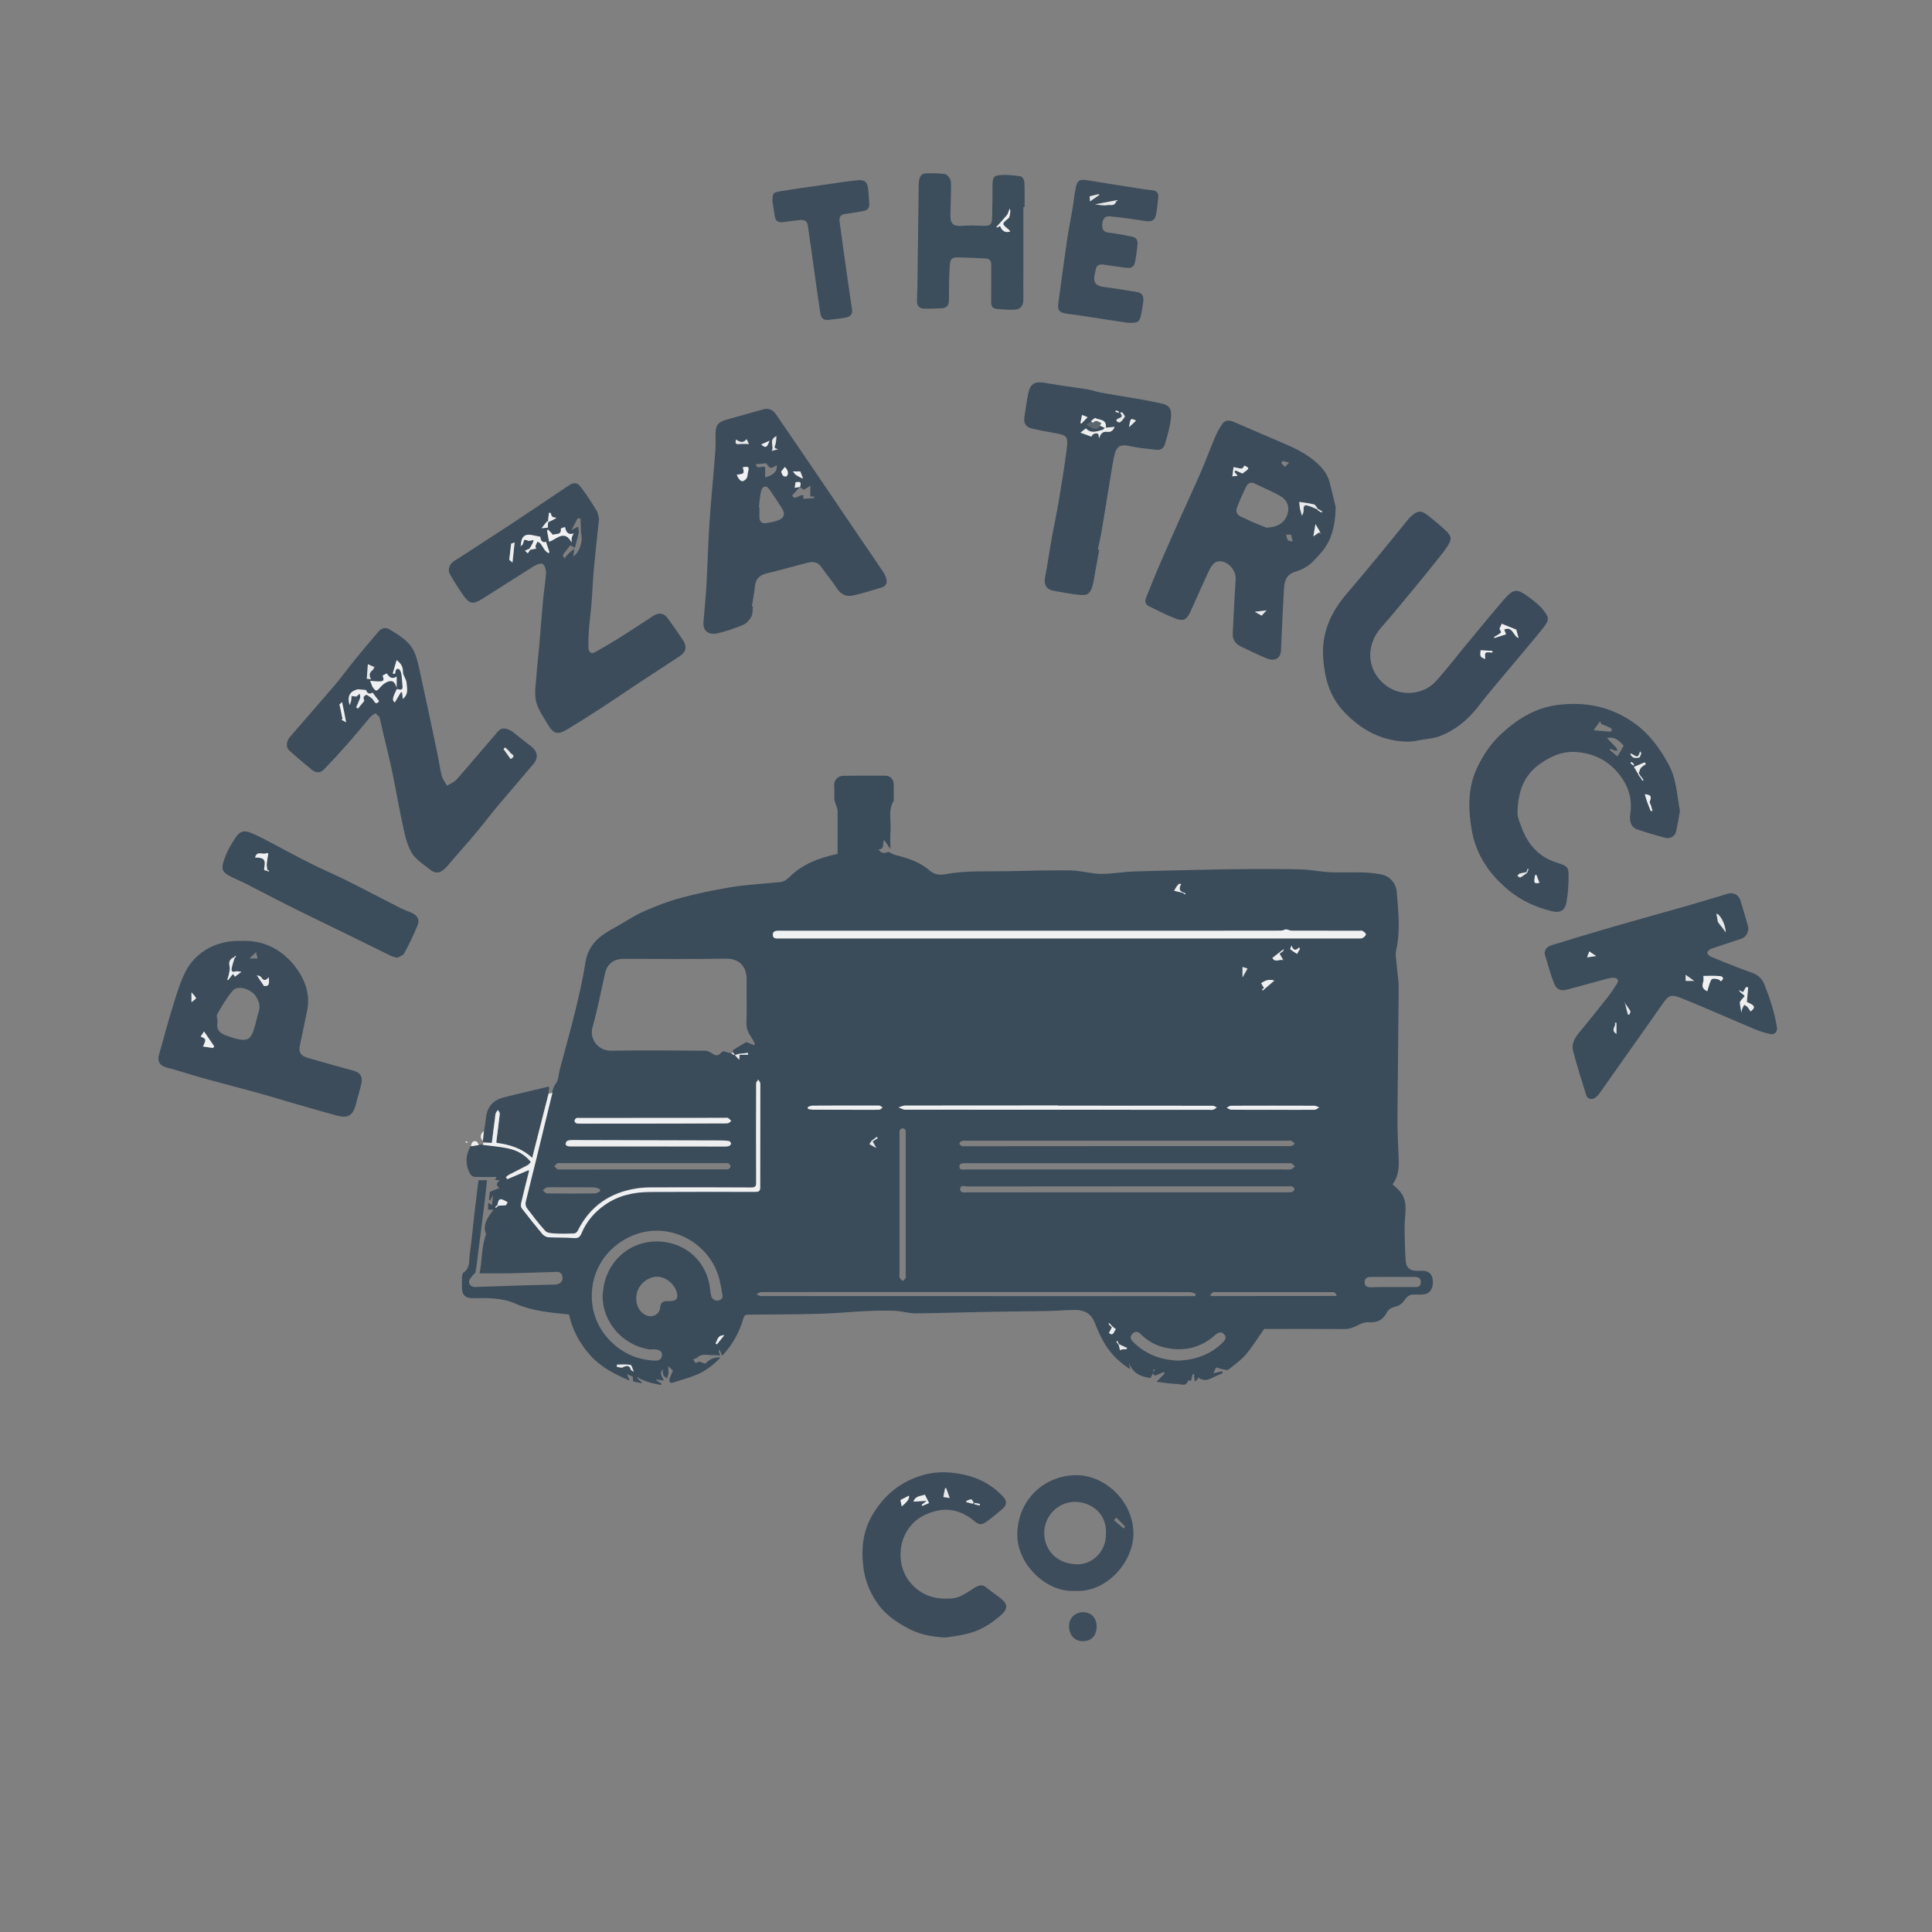<?xml version="1.0" encoding="UTF-8"?> <!-- Generator: Adobe Illustrator 26.0.3, SVG Export Plug-In . SVG Version: 6.00 Build 0) --> <svg xmlns="http://www.w3.org/2000/svg" xmlns:xlink="http://www.w3.org/1999/xlink" version="1.1" id="Layer_1" x="0px" y="0px" viewBox="0 0 1920 1920" style="enable-background:new 0 0 1920 1920;" xml:space="preserve"><rect x="0" y="0" width="1920" height="1920" fill="#808080" stroke="none"/> <style type="text/css"> .st0{fill:#3A4B5A;} .st1{fill:#3C4C5B;} .st2{fill:#3B4C5B;} .st3{fill:#3B4B5B;} .st4{fill:#3D4C5B;} .st5{fill:#3C4D5B;} .st6{fill:#3B4C5A;} .st7{fill:#3D4D5B;} .st8{fill:#3D4D5C;} .st9{fill:#EFF0F1;} .st10{fill:#F0F1F2;} .st11{fill:#EEF0F1;} .st12{fill:#ECEEEF;} .st13{fill:#E6E8EA;} .st14{fill:#5C666F;} </style> <g> <g> <path class="st0" d="M634.8,1371.2c1,0.8,2,1.6,3,2.4c-0.1,0.3-0.1,0.7-0.2,1c-2.7-0.5-5.4-1.1-8.4-1.7c-0.1-1.7-0.2-3.4-0.3-4.8 c-1.7-0.8-3.3-1.5-4.8-2.1c-0.3-0.2-0.6-0.4-0.9-0.6c0.1,0.4,0.2,0.8,0.3,1.2c0.6,1.5,1.2,2.9,2.3,5.5c-14.9-6.5-28.5-13.3-39-25 c-10.5-11.7-17.9-25.1-21.3-40.8c-18-1.8-36.3-3.3-53-10.7c-14.1-6.2-28.3-5.6-42.8-5.5c-7.4,0.1-10.5-3.1-10.6-10.5 c0-3.2-0.2-6.3,0-9.5c0.1-1.9,0.4-4.7,1.6-5.5c7-4.8,5.2-12.4,6.2-18.9c1.9-12.9,3-25.9,4.5-38.9c1.3-11.2,2.7-22.3,4.1-33.9 c2.5,0,5.2,0,8.5,0c-0.9,7.8-1.6,15.2-2.5,22.5c-1.8,14.9-3.8,29.8-5.7,44.7c-1,8-1.9,16.1-3.2,24.1c-0.2,1.2-2.1,2.1-2.9,3.3 c-1.4,2-3.7,4.2-3.6,6.3c0.1,2.9,2.4,5.4,6,5.2c17.1-0.6,34.2-1.1,51.3-1.7c9.5-0.3,19-0.4,28.4-0.7c6-0.2,9-5.1,6.2-10.5 c-0.6-1.1-2.6-2.2-3.9-2.1c-16,0.4-31.9,1-47.9,1.4c-9.6,0.2-19.2,0-29.6,0c2.7-12.3,1.5-25.3,6.5-39c-3.8-8.2,0.9-16.1,7.4-24.2 c-2.2,0-3.7,0-5.4,0c0-2,0-4.1,0-6.9c1.7,1,2.9,1.7,3.9,2.3c0.3-2.8,0.6-5.6,1-9.8c-1.5,2.5-2.2,3.7-3,5c-0.4-0.1-0.7-0.1-1.1-0.2 c0.3-3,0.7-6.1,0.9-8.1c3.5-1.4,6.4-2.6,9.7-4c-4.4-2.6-2.9-5,0.3-7.5c-1.9-0.1-3.3-0.2-4.9-0.4c0.6-1,1-1.7,1.6-2.7 c-0.6-0.1-1-0.3-1.4-0.3c-6.8,0-13.6,0.2-20.4,0c-1.5-0.1-3.7-1.5-4.4-2.9c-4.7-8.5-4.9-17.3-0.5-26c0.4-0.6,0.7-1.3,1.1-1.9 c0,0,0,0,0,0c2.6-0.4,5.2-0.8,7.9-1.3c1.3,0,2.7,0,4,0c8.3,1.1,16.8,1.7,25,3.5c8.8,1.9,16.6,6,22.6,13.5c-1.2,1.3-1.9,2.5-3,3.1 c-6.2,3.3-12.5,6.4-18.7,9.6c-1.2,0.6-2.1,1.6-3.1,2.4c0.4,0.7,0.9,1.3,1.3,2c7.2-3.1,14.4-6.1,21.5-9.1c0,0.3,0.2,1.1,0,1.9 c-2.6,10.4-5.3,20.8-7.7,31.3c-0.4,1.5-0.2,3.7,0.7,4.9c6.7,8.7,13.5,17.2,20.5,25.6c1.4,1.6,4,3,6.1,3.1 c8.3,0.5,16.7,0.1,24.9,0.8c4.3,0.4,6.2-0.8,7.8-4.7c4.8-11.7,12.7-21,23.1-28.2c13.4-9.4,28.5-12.8,44.5-12.9 c35-0.2,70-0.2,105-0.1c3.1,0,5-0.4,5-4.2c0-34.5,0.1-69,0.1-103.5c0-1.3-1.3-2.6-2-3.8c-0.7,1.2-2.1,2.4-2.1,3.6 c-0.1,32.6-0.2,65.3,0,98c0,4.3-0.6,5.7-5.2,5.6c-32.5-0.2-65-0.2-97.5-0.1c-5.3,0-10.7,0.2-15.9,1c-26.8,4.1-46.8,17.9-58.9,42.5 c-0.5,1.1-2.3,2.2-3.5,2.3c-6.3,0.2-12.7,0.3-19,0c-3.3-0.2-7.6-0.5-9.5-2.5c-6.6-7.1-12.5-15-18.4-22.8c-1.1-1.5-1.6-4.1-1.2-5.9 c3.3-13.9,6.9-27.8,10.3-41.7c5.5-22.3,10.9-44.7,16.3-67c0.6-3.3,1.5-6.1,3.8-9.2c2.6-3.3,2.4-8.7,3.6-13.1 c5.2-19.7,10.8-39.3,15.6-59c3.8-15.7,7.4-31.4,9.9-47.3c2-13.2,8.8-22.5,19.5-29.5c3.6-2.4,7.3-4.4,11.1-6.5 c9.2-5.2,18.1-11.2,27.8-15.5c12.1-5.3,24.6-10.1,37.3-13.5c15.9-4.3,32.1-7.5,48.3-10.3c10.9-1.9,22-2.6,33-3.7 c5.3-0.5,10.6-0.9,15.9-1.4c3.7-0.3,6.5-1.8,9.4-4.6c13.2-13.2,29.8-19.6,48.4-23.5c0-3.5,0-7.2,0-10.8c0-10.7,0.2-21.3,0-32 c0-2.3-1.3-4.6-1.9-6.9c-0.5-1.5-1.2-3-1.3-4.6c-0.2-4.5,0.2-9-0.2-13.5c-0.5-5.3,3.6-9.7,8.9-9.8c14-0.2,28-0.2,42-0.1 c5,0.1,8.2,3.7,8.3,8.7c0.1,4.8,0,9.7,0,14.5c0,0.7,0.1,1.5-0.2,2c-5.6,9.4-2.2,19.6-3,29.5c-0.5,5.8-0.1,11.6-0.1,18.2 c-2.2-3.2-4.2-6-6.2-9c-2.1,3.3,1,9.2-5.6,9.3c2.3,3.8,5.6,4.4,9.7,2.4c2.5,1.2,4.5,2.5,6.6,3.1c12.5,3.1,24.7,6.9,34.7,15.7 c4.4,3.9,9.9,4.6,15.4,3.5c20.2-3.8,40.7-2.6,61.1-3c20.8-0.4,41.6-1,62.4-0.8c8.7,0.1,17.4,2.2,26.1,3.2 c3.7,0.4,7.5,0.3,11.3,0.1c8.7-0.6,17.5-1.9,26.2-2.2c26.9-0.9,53.9-1.4,80.8-2c11-0.2,22-0.4,33-0.4c17.5,0,34.9-0.2,52.4,0.3 c9.6,0.3,19.1,2.3,28.6,2.8c10.8,0.5,21.6-0.1,32.5,0.2c6.3,0.2,12.6,0.8,18.8,2c8,1.5,14.5,8.3,15.3,16.9 c1.6,19.3,3.9,38.6-0.4,58c-1.2,5.6,0.3,11.9,0.7,17.8c0.5,6.6,1.8,13.2,1.7,19.8c-0.3,42.9-0.9,85.9-1.2,128.8 c-0.1,13.8,0.6,27.6,1.2,41.4c0.4,9.1-0.4,17.8-6.1,25.3c2.5,2.3,4.9,4.3,7,6.6c7.5,8.5,6.1,18.5,5.3,28.7 c-0.7,10,0,20.1,0.2,30.2c0.1,3.5,0.4,6.9,0.6,10.4c0.4,6.7,3.8,9.9,10.5,10c2,0,4,0,6,0c7.2,0.1,10.7,4.1,10.5,11.9 c-0.2,7.4-4.2,11.7-11.1,11.7c-2.5,0-5,0.1-7.5,0c-4.7-0.2-7.3,2.2-9.9,6c-1.8,2.7-5.2,5.2-8.3,5.9c-4.1,0.9-7.3,2.7-9.1,6.1 c-3.9,7.4-9.5,10.2-17.8,9.5c-3.5-0.3-7.5,1.2-10.7,2.9c-4.5,2.5-8.9,3.9-14,3.9c-26.8-0.2-53.7-0.1-79.3-0.1 c-6.3,8.9-11.6,17.6-18.1,25.3c-4.9,5.7-11.3,10.2-17.2,15c-0.9,0.7-2.7,0.5-4.1,0.2c-2.9-0.6-5.7-1.5-8.4-2.3 c-0.8,1.9-1.7,3.8-2.6,5.9c2.6-0.6,5.5-1.4,8.5-2.1c0.3,0.6,0.5,1.3,0.8,1.9c-3.8,1.7-7.7,3.2-11.4,5.1c-4.3,2.2-8.4,2.5-12.4-0.4 c-0.4-0.1-0.7-0.2-1.1-0.3c0.1,0.3,0.2,0.7,0.4,1c-1.1,1-2.1,2-3.2,3.1c-0.2-1.4-0.5-2.8-0.7-4.2c-0.1-1,0.1-2,0.1-3 c-0.6-0.1-1.1-0.2-1.7-0.3c-0.5,2-0.9,4-1.5,6.4c-0.6,0-1.9,0-3.1,0c-1.7,6.4-7,3.5-10.4,3.4c-6.6-0.1-13.2-1.3-20.8-2.2 c3.4-3.4,5.7-5.8,8.1-8.3c-0.3-0.5-0.7-0.9-1-1.4c-2.1,0.9-4.2,2-6.4,2.8c-2.3,0.9-4.4,1.1-4-2.5c0.6-0.9,1.1-1.7,1.7-2.5 c-0.5-0.1-1-0.3-1.6-0.4c0,1,0,2,0,3c-0.8,1.6-1.6,3.2-2.7,5.6c-9.2-1.3-17.7-4.3-21.5-15.1c0.3,1.9,0.7,3.7,1.1,6.2 c-10.4-6.4-18.6-14.6-24.8-24.5c-4.2-6.8-7.5-14.4-10.5-21.9c-3.6-9.1-10.5-12.4-19.4-12.4c-9.3,0.1-18.6,0.9-27.9,1.1 c-20,0.4-40,0.4-59.9,0.8c-23.5,0.4-46.9,1.3-70.4,1.5c-6.9,0-13.7-2.2-20.6-2.5c-9.9-0.4-19.9-0.2-29.9,0.3 c-14.8,0.7-29.5,2.2-44.3,2.6c-24,0.6-47.9,0.7-71.9,0.9c-3.2,0-4.1,1.3-4.9,4.2c-3.9,13.9-11,26-20.8,36.6 c-0.9-2.1-1.8-3.9-2.6-5.7c-0.4,0.2-0.8,0.3-1.1,0.5c0.4,1.3,0.8,2.5,1.6,5c-2.8-0.2-5-0.5-7.2-0.4c-5.2,0.2-10.7-2-15.4,2.3 c-1,0.9-2.5,1.2-4.3,1.9c1.7,1.5,1.1,5.3,5.1,2.5c1.2-0.8,4.2,1.1,7.1,1.9c3.3-3.9,8-6.8,15.2-6.3c-7.3,7.5-14.9,13.4-23.7,17.1 c-7.7,3.2-15.8,5.4-23.7,7.9c-3.1,1-4-1.1-3.4-3.5c0.7-2.8,2.2-5.4,3.4-8.4c-1.2-1.1-2.5-2.3-4.8-4.5c0.2,3.3,0.5,5.4,0.3,7.3 c-0.2,1.7-0.9,3.3-1.4,5c-1.3-1.1-3.1-2-3.7-3.4c-0.7-1.8-0.4-3.9-0.5-5.8c-2.6,3.5-2.5,4.4,1.1,11.3c-2.6-0.4-5-0.7-7.4-1.1 c-0.1,0.2-0.2,0.4-0.3,0.6c1.8,1.2,3.6,2.4,5.3,3.6c-0.1,0.4-0.3,0.9-0.4,1.3c-4.1-0.9-8.3-1.6-12.3-2.8c-3.1-0.9-6.1-2.4-9.2-3.6 c-0.3-0.3-0.6-0.5-0.9-0.8c-0.5-0.4-0.9-0.8-1.4-1.1c0.2,0.6,0.4,1.2,0.5,1.8C634.2,1370.5,634.5,1370.8,634.8,1371.2z M1103.9,1318.1c0.3,0.3,0.7,0.6,1,1c-0.9,1.8-1.8,3.5-2.9,5.6c4.6,3.6,4.7-1.3,6.8-3.8c-1.2-1-2.3-1.8-3.3-2.6 c-0.2-0.3-0.5-0.6-0.7-0.8c-0.8-0.8-1.6-1.7-2.4-2.5c-0.3,0.2-0.5,0.5-0.8,0.7C1102.4,1316.5,1103.1,1317.3,1103.9,1318.1z M734.6,1047.3c-1.2,0.4-2.5,0.8-4.3,1.3c1.5,1.7,2.7,2.9,4.3,4.7c0.2-2.4,0.4-3.7,0.5-5.1c2.8,0,5.6,0,8.3,0 c0-0.6-0.1-1.3-0.1-1.9C740.4,1046.6,737.5,1046.9,734.6,1047.3z M866.4,1133.5c-0.8,1.1-1.5,2.3-2.4,3.7c2.2,1.2,4,2.2,6.8,3.8 c-1.7-3.1-2.6-4.9-3.6-6.6c1.7-1.1,3.4-2.1,5.1-3.2c-0.3-0.4-0.6-0.9-0.9-1.3C869.7,1131,868.1,1132.2,866.4,1133.5z M1112.1,1335.9c-0.5-1.1-1-2.3-1.5-3.4c-0.4,0.2-0.7,0.4-1.1,0.6c0.7,1.1,1.5,2.2,2.2,3.3c0.4,1.8,0.9,3.6,1.3,5.6 c0.7-0.4,1.1-0.9,1.5-0.9c1.7-0.2,3.4-0.3,5.1-0.4c0.1-0.4,0.3-0.7,0.4-1.1C1117.4,1338.4,1114.7,1337.2,1112.1,1335.9z M1175.6,887.3c0.7,0.5,1.3,1,2,1.5c0.2-0.3,0.4-0.6,0.6-0.9c-0.7-0.4-1.4-0.7-2.2-1.1c-5.3-1.6-3.7-5.1-2.2-8.6 c-2.9,0.1-2.9,0.1-7,6.9C1169.9,886,1172.8,886.7,1175.6,887.3z M495.2,1198.2c2.2-0.1,4.4-0.2,7.5-0.4c0.2-0.3,1-1.6,1.8-3 c-7.6-4.5-8.9-4.1-10.1,2.6c-0.8,0.7-1.5,1.4-2.3,2.1c0.2,0.3,0.5,0.6,0.7,0.8C493.6,1199.6,494.4,1198.9,495.2,1198.2z M1274.4,944.1c-3.2,2.5-6.4,5.1-9.9,7.8c2.4,5.1,7.2,0.8,10.8,2.3c-1.4-2.5-2.5-4.6-3.7-6.6c1.3-0.9,2.5-1.7,3.6-2.5 c0.2-0.6,0.5-1.2,0.7-1.8C1275.4,943.6,1274.9,943.9,1274.4,944.1z M727,1047c0.9,0.5,1.7,1,2.6,1.5c0.2-0.2,0.3-0.4,0.5-0.7 c-0.6-0.6-1.2-1.3-1.7-1.9c0.1-0.9-0.1-2.2,0.4-2.6c4.1-2.6,8.3-5,12.8-7.7c2,0.8,4.9,1.9,7.8,3.1c0.3-0.4,0.6-0.8,0.9-1.2 c-1.1-2.1-2.1-4.3-3.4-6.3c-3-4.4-5.3-8.6-5.1-14.4c0.5-14.3,0-28.7,0.2-43c0.2-13.4-7.4-21.3-20.7-21.1 c-33.8,0.6-67.6,0.2-101.4,0.2c-10,0-16.4,4.9-18.6,14.3c-4.1,17.9-7.5,36.1-12.5,53.8c-3.3,11.7,5.8,23.5,18.8,23.2 c31.1-0.6,62.3-0.2,93.4,0c2.3,0,4.8,1.5,6.8,2.8c2.8,1.9,5.3,2.7,8,0c1.1-1.2,2.5-2.1,2.9-2.4C722,1045.6,724.5,1046.3,727,1047z M1278.1,923.5c-1.6,0.4-3.6,1.4-5.6,1.4c-32.2,0.1-64.3,0.1-96.5,0.1c-133.5,0-266.9,0-400.4,0c-3.3,0-7.7-0.5-7.6,4.1 c0.1,4.3,4.4,3.5,7.4,3.5c172.3,0,344.6,0,517,0c19.2,0,38.3,0,57.5,0c1.5,0,3.2,0.2,4.4-0.5c1.4-0.8,3.2-2.5,3.1-3.6 c-0.2-1.3-2.1-2.6-3.5-3.4c-0.9-0.5-2.3-0.1-3.4-0.1c-22.2,0-44.3,0-66.5-0.1C1282.2,924.9,1280.4,924,1278.1,923.5z M598.8,1287.6c0.4-3.3,0.7-6.5,1.3-9.8c4.8-26.5,28.9-47.7,60.4-43.5c21.9,2.9,39.8,18.7,44.5,41.9c0.8,4.2,0.8,8.7,2.1,12.7 c0.6,1.8,3.8,3.9,5.7,3.7c2.3-0.2,5.8-1.4,5.2-5.3c-0.8-4.9-1.6-9.7-2.7-14.5c-8.5-37.3-49.9-60.4-86.9-44.8 c-25.8,10.8-41.2,35.2-40.3,62c0.6,16.1,6.6,30.4,18,42.2c12.3,12.6,27.1,19.2,44.6,20c3.8,0.2,6.9-1.2,7.2-5.2 c0.4-4.5-3.2-5.7-6.9-6c-2.1-0.2-4.4,0.2-6.5-0.1C618.6,1336.4,598.8,1314.1,598.8,1287.6z M1119.9,1162.2c51.7,0,103.3,0,155,0 c2.7,0,5.4,0.3,8-0.1c1.4-0.3,2.6-1.8,4-2.8c-1.1-1.1-2.1-2.4-3.4-3.1c-0.9-0.5-2.3-0.2-3.4-0.2c-106.7,0-213.3,0-320,0 c-2.8,0-6.7-0.4-6.7,3.3c0,4.1,4,2.9,6.6,2.9C1013.3,1162.2,1066.6,1162.2,1119.9,1162.2z M1120.4,1179c-53,0-106,0-159,0.1 c-2.5,0-7.1-2.1-7.2,2.5c-0.1,4.5,4.4,3.3,7.3,3.3c106.3,0,212.6,0,318.9,0c1.5,0,3.1,0,4.3-0.7c0.9-0.5,1.9-2,1.7-2.9 c-0.2-0.9-1.6-1.8-2.6-2.3c-0.8-0.4-2,0-3,0C1227.4,1179,1173.9,1179,1120.4,1179z M1187.7,1288.1c0.2-0.8,0.5-1.5,0.7-2.3 c-2-0.6-3.9-1.7-5.9-1.7c-30.8-0.1-61.7-0.1-92.5-0.1c-99.5,0-198.9,0-298.4,0c-11.8,0-23.7-0.1-35.5,0.1c-1.5,0-2.9,1.4-4.4,2.1 c1.4,0.6,2.9,1.8,4.3,1.8c116.1,0.1,232.2,0.1,348.2,0.1c24.8,0,49.7,0,74.5,0C1181.7,1288.1,1184.7,1288.1,1187.7,1288.1z M1119.8,1139c51,0,102,0,152.9,0c3.5,0,7,0.2,10.5-0.1c1.3-0.1,2.4-1.5,3.6-2.3c-1.1-1-2.1-2.3-3.4-2.8c-1.1-0.5-2.6-0.2-3.9-0.2 c-106.5,0-212.9,0-319.4,0c-1.5,0-3.1-0.1-4.4,0.4c-1,0.4-2.4,1.8-2.3,2.5c0.2,1,1.5,2,2.6,2.5c0.8,0.4,2,0.1,3,0.1 C1012.5,1139,1066.1,1139,1119.8,1139z M1051.4,1098.8c0-0.1,0-0.1,0-0.2c-50.6,0-101.3,0-151.9,0.1c-2.2,0-4.3,1.2-6.5,1.8 c2.2,0.8,4.4,2.3,6.6,2.3c100.5,0.1,200.9,0.1,301.4,0.1c1.5,0,3.1,0.3,4.5-0.1c1.3-0.4,2.5-1.5,3.7-2.2c-1.3-0.6-2.5-1.7-3.8-1.7 C1154,1098.8,1102.7,1098.8,1051.4,1098.8z M644,1139.3C644,1139.3,644,1139.4,644,1139.3c24.7,0,49.3,0.1,74,0c2,0,4,0.1,6-0.3 c1-0.2,2.4-1.4,2.6-2.4c0.1-0.8-1.1-2.6-2-2.7c-2.9-0.5-5.8-0.6-8.8-0.6c-49.1-0.2-98.3-0.3-147.4-0.4c-1.6,0-3.4,0.2-4.8,1 c-0.9,0.5-1.5,2.2-1.4,3.3c0,0.7,1.5,1.6,2.4,1.8c1.6,0.3,3.3,0.2,5,0.2C594.3,1139.3,619.2,1139.3,644,1139.3z M1171.3,1352.2 c16.8-0.8,32.4-6.1,44.8-19c1.2-1.2,2.3-3.8,1.7-5.2c-0.6-1.7-2.9-3.8-4.6-3.9c-1.9-0.1-4.2,1.4-5.8,2.8 c-13.6,12.1-29.3,16.1-47,12.9c-10.4-1.9-19.3-6.5-26.8-14c-2.6-2.6-5.5-3.2-8.3-0.2c-2.8,3-1.8,5.5,0.9,8.1 C1138.7,1346,1153.7,1351.6,1171.3,1352.2z M664.6,1293c7.6,0.4,10.1-2.8,7.6-9.9c-2.9-8.2-11.4-14.5-19.5-14.3 c-8.7,0.2-17.4,7.1-19.6,15.6c-2.4,9,0.6,17.7,7.4,21.9c6.9,4.3,15.2,0.4,15.7-7.5C656.4,1294.5,659,1292.7,664.6,1293z M638.6,1162.1c27.1,0,54.3,0,81.4,0c1.3,0,2.8,0.3,3.9-0.2c1-0.5,2.2-1.8,2.2-2.8c0-1-1.1-2.4-2.1-2.9c-1.1-0.5-2.6-0.3-3.9-0.3 c-54.3,0-108.5,0-162.8,0c-1.2,0-2.5-0.3-3.4,0.2c-1.2,0.6-2,1.9-3,2.9c1.1,1,2,2.5,3.3,3c1.3,0.5,2.9,0.2,4.4,0.2 C585.3,1162.1,611.9,1162.1,638.6,1162.1z M649,1116.6C649,1116.6,649,1116.6,649,1116.6c21.6,0,43.3,0,64.9,0 c3.2,0,6.3,0.1,9.5-0.2c1.2-0.1,2.2-1.5,3.2-2.3c-1.1-1-2-2.3-3.3-2.9c-0.9-0.5-2.3-0.1-3.4-0.1c-48,0-95.9,0-143.9,0.1 c-1.2,0-2.5-0.2-3.4,0.2c-0.8,0.4-1.7,1.7-1.7,2.6c0,0.8,0.9,2.2,1.7,2.4c1.5,0.5,3.3,0.4,4.9,0.4 C601.4,1116.6,625.2,1116.6,649,1116.6z M893.9,1197c0,22.8,0,45.6,0,68.5c0,1.5-0.4,3.2,0.2,4.4c0.6,1.3,2.1,2.1,3.1,3.2 c0.9-1,2.2-1.9,2.8-3.1c0.5-1,0.1-2.3,0.1-3.5c0-46.3,0-92.6,0-138.9c0-1.5,0.3-3.1-0.2-4.4c-0.4-1-1.8-2-2.8-2c-1,0-2.5,1-2.9,2 c-0.5,1.3-0.3,2.9-0.3,4.4C893.9,1150.7,893.9,1173.9,893.9,1197z M1384,1279.1C1384,1279.1,1384,1279.1,1384,1279.1 c7.3,0,14.6-0.1,22,0c3.4,0.1,5.9-0.7,6-4.7c0.1-4.3-2.7-5.4-6.1-5.4c-14.6-0.1-29.3,0-43.9,0c-3.6,0-5.9,1.8-5.9,5.3 c0,3.6,2.4,5,6,5C1369.4,1279,1376.7,1279.1,1384,1279.1z M1328.3,1287.9c-0.9-4.6-3.9-3.8-6.3-3.8c-37.8,0-75.6,0-113.4,0 c-1,0-2.2-0.3-3,0.1c-1.2,0.6-2,1.8-3,2.8c0.3,0.3,0.6,0.7,0.9,1C1244.9,1287.9,1286.3,1287.9,1328.3,1287.9z M1264.5,1102.9 c14,0,28,0.1,42-0.1c1.6,0,3.1-1.5,4.6-2.3c-1.5-0.6-3.1-1.7-4.6-1.7c-27.6-0.1-55.3-0.1-82.9,0c-1.5,0-2.9,1.3-4.4,1.9 c1.5,0.7,2.9,2,4.4,2C1237.2,1103,1250.8,1102.9,1264.5,1102.9z M596.3,1184c0-0.8-0.1-1.5-0.1-2.3c-2-0.6-4.1-1.7-6.1-1.7 c-10.8-0.2-21.6-0.1-32.4-0.1c-4.6,0-9.3-0.3-13.9,0.1c-1.6,0.1-3,1.9-4.5,3c1.5,1.1,2.9,3,4.4,3c15.9,0.2,31.9,0.2,47.8,0 C593.1,1186,594.7,1184.7,596.3,1184z M802.8,1100.1c0.1,0.7,0.1,1.3,0.2,2c1.9,0.2,3.7,0.7,5.6,0.7c16.9,0.1,33.9,0.1,50.8,0.1 c4.8,0,9.6,0.2,14.5-0.1c1.1-0.1,2.1-1.4,3.2-2.2c-1.1-0.7-2.2-1.9-3.4-1.9c-22.1-0.1-44.2,0-66.3,0.1 C805.9,1098.8,804.3,1099.7,802.8,1100.1z M1266.4,974.5c-4.9-1.6-8.9-0.4-13.1,2.6c0.8,1.4,1.8,3,2.9,4.8 c-0.7,0.4-1.5,0.9-2.2,1.4c0.3,0.3,0.7,0.6,1,1C1258.6,981.2,1262.3,978.1,1266.4,974.5z M613.2,1356.1c-0.1,0.7-0.1,1.5-0.2,2.2 c2,0.2,4.4,1.3,5.9,0.6c3.8-1.9,6.6-2.5,8.2,2.5c0.1,0.4,1,0.7,2.9,1.8c-1.5-3.2-2.2-6.6-3.3-6.8 C622.2,1355.7,617.6,1356.1,613.2,1356.1z M1283.5,939.7c-0.4,1.3-1.6,3.3-1.2,3.6c2,1.8,4.4,3.1,6.7,4.6c1-1.7,1.9-3.4,2.9-5.1 c-0.3-0.4-0.6-0.9-0.9-1.3C1287.3,945.3,1285.2,944.4,1283.5,939.7z M1234.8,961c0,3.3,0,6.2,0,10.3c2.2-3.9,3.5-6.3,5-8.8 C1237.7,961.9,1236.3,961.5,1234.8,961z M719.8,1326.9c-7.2,0.1-6.6,5.2-8.8,8c0.4,0.4,0.9,0.7,1.3,1.1 C714.6,1333.3,716.7,1330.6,719.8,1326.9z"></path> <path class="st1" d="M1327.4,504c-0.5,20.9-5,35.3-16.2,47.2c-3.5,3.7-6.8,7.7-10.9,10.7c-3.7,2.7-8.2,4.8-12.6,6.1 c-7.4,2.2-11.1,6.7-11.7,16.8c-1.1,20.6-2.1,41.1-3,61.7c-0.4,7.7-5.9,11.1-14.2,7.8c-8.8-3.6-17.4-7.8-26-12 c-5.4-2.6-8.1-7.2-7.7-13.3c0.9-17.7,1.7-35.5,2.9-53.2c0.7-9.7-9-19.9-18.4-17.7c-3.1,0.7-6.1,4.8-7.6,8 c-6.6,13.8-12.6,27.9-19,41.9c-3.6,7.9-7,9.7-14.8,6.7c-8.9-3.4-17.4-7.8-25.9-12c-3.5-1.7-5.1-4.5-3.4-8.6 c4.4-10.6,8.5-21.4,13.1-32c7.5-17.4,15.2-34.6,22.9-51.9c6.2-14,12.8-27.8,18.8-41.8c4.8-11,8.8-22.3,13.5-33.3 c2-4.8,4.5-9.5,7.5-13.8c2.9-4.3,7.4-3.8,11.7-1.9c16.8,7.2,33.6,14.6,50.4,21.7c11.3,4.8,22.1,10.3,31.4,18.5 c6,5.3,11,11.5,13.1,19.4C1323.8,488.7,1326.1,498.6,1327.4,504z M1311.9,530.1c0-0.5,0-1-0.1-1.5c-1.4-2.4-2.8-4.7-4.5-7.7 c-0.9,5-1.5,8.6-2.1,12.2c2-1.4,3.8-2.6,5.7-3.9c0.4,0.3,0.8,0.6,1.1,0.9c0.2,0.2,0.4,0.4,0.5,0.5c0-0.2,0-0.4,0-0.6 C1312.4,530,1312.1,530,1311.9,530.1z M1310.5,506.2c-0.3-0.2-0.6-0.5-0.9-0.7c-1.2-1.5-2.2-3.9-3.7-4.2 c-5.2-1.3-10.5-1.8-14.6-2.5c0.2,2.1,0.3,4.5,0.7,6.7c0.5,2.4,1.3,4.6,2,6.9c1-1.9,1.7-4.2,1.6-6.3c-0.3-2.9,0.9-4.5,3.5-3.8 c3.4,0.9,6.6,2.5,9.9,3.8c0.3,0.4,0.6,0.7,0.9,1.1c1.2,0.7,2.4,1.4,3.6,2.1c0.2-0.4,0.4-0.7,0.6-1.1 C1312.8,507.6,1311.7,506.9,1310.5,506.2z M1258.6,524.4c11.1-0.4,17.8-5,20.5-12.3c2.9-8,0.5-14.8-6.4-18.9 c-8.1-4.8-17-8.3-25.5-12.5c-4-2-7-0.7-8.7,2.8c-3.4,6.9-6.6,14-9.3,21.2c-1.7,4.4,0.7,7.6,5.4,9.4c3.2,1.2,6.2,3,9.4,4.4 C1249.6,520.9,1255.1,523,1258.6,524.4z M1226.8,469c0.4-0.5,0.7-1.1,1.1-1.6c2.1,1,4.2,1.9,6.8,3.1c7.3-5.2,7.3-5.2,2.1-7.9 c-0.9,1.1-1.8,3.1-2.7,3c-2.7-0.1-5.4-0.9-8.2-1.5c-0.4,2.7-0.8,5.8-1.2,9.2c2.2-0.2,3.6-0.4,5.2-0.6 C1228.8,471.4,1227.8,470.2,1226.8,469z M1258.6,606.6c-4.6,0.5-7.9,0.9-11.6,1.4c2.5,1.4,4.6,2.6,6.8,3.8 C1255.4,610.1,1256.8,608.6,1258.6,606.6z M1274.7,458.1c-0.5,0.7-0.9,1.4-1.4,2.1c1.2,1.3,2.4,2.5,3.6,3.8 c1.4-1.4,2.8-2.8,4.3-4.3C1279,459.2,1276.8,458.7,1274.7,458.1z M1284.6,537.7c-0.6-2.3-1.1-4.4-1.6-6.4c-1.3,0-3,0-4.9,0 C1278.9,535.2,1279.5,538.9,1284.6,537.7z"></path> <path class="st1" d="M595.3,515.7c-1.8,17.5-3.7,34-5.2,50.4c-1,11.3-1.4,22.6-2.3,33.8c-0.6,8.1-1.8,16.1-2.4,24.2 c-0.5,6.6-0.8,13.2-0.6,19.8c0.2,4.2,2.7,6.5,7,4c8.4-4.8,16.9-9.7,25.1-14.9c11-6.9,21.8-14.2,32.7-21.2 c5.2-3.3,10.4-2.4,13.9,2.5c5.2,7.2,10.4,14.5,15.3,22c4,6,3.1,11.5-2.9,15.5c-13.1,8.8-26.5,17.3-39.7,26 c-13.1,8.6-25.9,17.5-39,26c-11.2,7.3-22.5,14.4-33.9,21.3c-8.6,5.2-13.1,4.3-18.2-4.1c-4.6-7.7-10.2-15.4-12.3-23.8 c-2-7.9-0.3-16.8,0.3-25.2c0.7-10.1,1.9-20.1,2.8-30.2c1.3-15.2,2.4-30.4,3.8-45.5c0.8-8.9,2.4-17.7,2.9-26.6 c0.2-3.1-1-7.4-3.1-9.2c-1.4-1.2-6.2,0.4-8.7,2c-17.5,10.9-34.7,22.1-52.1,33c-8.5,5.3-12.3,4.6-17.9-3.4 c-5.1-7.3-10-14.7-14.2-22.5c-1.2-2.2-0.3-6.9,1.4-9c2.5-3.1,6.4-5,9.9-7.2c16.3-10.7,32.7-21.2,49-31.9 c19.3-12.8,38.4-25.7,57.7-38.6c5.6-3.8,8.9-3.8,12.8,1.4c5.6,7.3,10.6,15.1,15.3,22.9C594.5,509.9,594.7,513.4,595.3,515.7z M527.1,546.1c1.8-0.4,3.7-0.7,5.7-1.1c-0.3-1.1-0.8-2-0.6-2.7c0.4-1.5,1.2-2.8,1.9-4.2c1.1,0.7,2.5,1.1,3.2,2.1 c1.6,2.1,2.8,4.5,4.4,6.6c0.9,1.1,2.3,1.9,3.4,2.8c0.3-0.4,0.6-0.7,0.9-1.1c-1.1-3.3-2.2-6.6-3.4-10.2c-3.7,1.3-5.4-1.3-5.7-5.1 c-8.3-1-18.4-6.8-19.3,8.2c-0.1,0.4-0.2,0.9-0.3,1.3c0.3-0.2,0.6-0.5,0.9-0.7c0.5-0.5,1.2-1,1.5-1.6c0.6-1.4,0.8-4,1.6-4.2 c1.5-0.3,3.3,0.7,4.2,1c2.1-0.4,3.6-0.6,5-0.9c-0.4,1.2-0.7,2.5-1.3,3.7c-0.9,1.8-2,3.4-3,5.1c-1.4,0.6-2.7,1.3-4.5,2 c1.3,1.2,2.1,1.9,2.8,2.6C525.5,548.5,526.3,547.3,527.1,546.1z M569.1,526.1c1.8-0.9,3.7-1.9,5.5-2.8c0.2,2.2,0.8,4.4,0.4,6.5 c-0.9,4.7-2.4,9.4-3.7,14.5c-1.6-0.8-3-1.6-4.6-2.4c-2.4,3.2-4.9,6.3-7.5,9.8c0.2,0.5,0.8,1.4,1.7,3.2c1.7-1.9,2.9-3.6,4.3-5 c1.5-1.4,3.2-2.7,5.6-4.6c-0.5,3.3-0.7,5.3-1.1,7.7c6-3.9,9.6-14.4,8-21.9c-0.3-1.4-0.4-2.9-0.4-4.3c-0.2-3.8-0.3-7.6-0.4-11.3 c-0.9-0.2-1.8-0.4-2.7-0.6c-1.9,3.6-3.8,7.2-5.7,10.8c-0.1,0.4-0.2,0.7-0.3,1.1C568.5,526.5,568.8,526.3,569.1,526.1z M568.1,539.1c0-2-0.2-3.6,0.1-5c0.3-1.3,1.1-2.5,1.9-4.1c-5.7,1.9-7.6-1.6-8.6-6.4c-1.5,0.6-4.2,1.2-4.1,1.6 c0.7,7.3-5.8,4.4-7.7,6.3c-1.9-2.1-3.4-3.7-4.9-5.3c-0.4,0.3-0.8,0.5-1.2,0.8c0.7,3.6,1.4,7.2,2.1,11.2 C553.4,535.8,560.9,525.8,568.1,539.1z M511.4,539.1c-2.5,0.9-3.6,1.2-3.4,1.2c-0.7,5.7-1.2,10.5-1.9,16.1 c-0.1-0.1,0.9,0.8,3.2,2.7C510.1,552,510.7,546.2,511.4,539.1z M544.5,519.1c3.4-1.7,5.9-2.9,8.6-4.3c-1.9-0.6-3.5-0.6-4.4-1.4 c-0.9-0.8-1-2.4-1.4-3.6c-0.6,0-1.2,0-1.8,0C545.2,512.6,544.9,515.4,544.5,519.1z M544.7,518.8c-0.3-0.3-0.6-0.6-0.9-0.9 c-1.9,2.4-3.8,4.7-5.6,7c2-0.2,4.1-0.3,6.2-0.5C544.5,522.6,544.6,520.7,544.7,518.8z"></path> <path class="st1" d="M748.3,602.7c-0.5,3.4-0.1,7.3-1.7,10.2c-1.7,3.2-4.7,6.6-7.9,8c-8.2,3.5-16.7,6.3-25.3,8.4 c-7.5,1.9-15-0.8-14.3-10.9c1-12,2.2-24.1,2.9-36.1c1.2-21.1,1.7-42.2,3.1-63.2c1.6-23.7,4-47.3,5.8-70.9 c0.4-5.6,0.2-11.2,0.2-16.8c0.1-8.9,2.4-11.9,11-14.4c12.1-3.4,24.3-6.7,36.4-10.2c5.4-1.5,9.4,0.5,12.4,4.6 c7.7,11.1,15.3,22.3,22.9,33.4c9.2,13.5,18.4,27.1,27.6,40.6c11.6,17.1,23.1,34.1,34.7,51.2c7.2,10.6,14.6,21.2,21.7,31.9 c1.4,2.1,2.5,4.6,3.1,7.1c1,3.9-0.7,7-4.6,8.2c-9.3,2.8-18.6,5.7-28,7.9c-6.8,1.6-12.4-0.5-16.6-7c-4.7-7.3-10.5-14-15.4-21.1 c-3.4-4.9-8-5.8-13.2-4.5c-13.6,3.4-27,7.4-40.7,10.6c-7.4,1.7-11.5,5.5-12.2,13.2c-0.6,6.6-2,13.1-3,19.6 C747.7,602.6,748,602.7,748.3,602.7z M796.8,475.2c0.3,0.2,0.6,0.3,0.9,0.5c0-0.4,0-0.8,0-1.1c-0.8-2.1-1.7-4.2-2.4-6.1 c-2.1,0-4.1,0-7.3,0c1.3,1.6,1.9,2.8,2.9,3.4C792.7,473.2,794.8,474.1,796.8,475.2z M794.9,484c1.6-4.8,0.8-5.6-4.4-4.7 c-0.3,2-0.5,3.8-0.8,5.5C791.5,484.5,793.3,484.2,794.9,484c-2.3,2.5-4.6,5-7.6,8.3c2.4,5.9,7.6-1.7,11.2,0.1 c-0.1,1.2-0.2,2.4-0.3,3.3c4-0.2,7.5-0.4,11-0.7c0-0.5-0.1-1-0.1-1.6c-1.6,0-3.2,0-3.8,0c0-3.6,0-6.8,0-10.7c-2.7,1.8-4.6,3-6.3,4 C797.4,485.8,796.2,484.9,794.9,484z M754.2,503.9c0.2,0,0.3,0.1,0.5,0.1c0,3.3,0,6.6,0,9.9c0,4,2.1,6.5,6,6 c4.3-0.5,8.7-1.3,12.8-2.9c5.9-2.3,7.1-6.3,3.6-11.8c-4.1-6.5-8.4-13-12.8-19.3c-2.5-3.6-6.5-3.1-7.7,1.4 C755.1,492.8,754.9,498.4,754.2,503.9z M760.4,464.2c0,3.5,0,7,0,10.2c8.4-2.2,12.1-5.8,11.6-12.2c-6,4-6.7,3.9-10.5-1.8 c-3.5,0.3-6.9,0.7-10.4,1C752.4,467.1,756.7,462.6,760.4,464.2z M738.2,464.3c1.6,6.5,1.6,6.5-6,7.5c2.8,6.8,6,8.1,9.6,3.7 c1.1-1.3,1-3.6,1.4-5.4C744.6,463.6,744.5,463.5,738.2,464.3z M773.2,446.4c-2.3-0.9-4.4-0.6-2.8-4.2c1-2.4,0.8-5.2,1.2-8.8 c-8.4,4.2-1.6,10.1-4.7,14.7C769.6,447.4,771.4,446.9,773.2,446.4z M776.3,468.7c0.7,1.6,1,3.2,1.9,4.1c0.8,0.7,2.9,1,3.5,0.4 c2.3-2.2,1.2-6.7-1.9-9.1C778.7,465.7,777.4,467.3,776.3,468.7z M731.5,436.8c-0.9,3.1-0.7,4.7,2.7,4.5c3.2-0.3,6.4-0.1,10.1-0.1 c-0.8-1.6-1.5-3-2.4-4.8C738.5,440.9,735.2,439.4,731.5,436.8z M756.5,441.7c4.3,3.9,5.8,3.2,8.2-3.7 C761.9,439.3,759.3,440.5,756.5,441.7z"></path> <path class="st1" d="M373,708.8c-2.3,1.7-4,2.6-5.2,4c-7.9,9.3-15.6,18.8-23.7,27.9c-7.2,8.2-14.6,16.2-22.2,24 c-3.7,3.9-8.2,3.4-12.1,0.2c-7.6-6.2-15-12.5-22.3-19c-3.5-3.1-3.1-9.1,0.6-13.5c15-17.4,30.3-34.7,45.2-52.2 c6.5-7.7,12.3-15.9,18.7-23.7c7.9-9.7,16-19.4,24.2-28.9c2.9-3.4,6.8-4.7,11.1-2c8.7,5.4,18,10.6,23.1,19.8 c3.3,5.9,4.9,13.1,6.4,19.8c6.1,27.6,11.9,55.3,17.7,82.9c1.6,7.6,2.6,15.3,4.5,22.8c0.9,3.6,3.5,6.7,5.3,10 c3.2-2.1,7-3.6,9.5-6.3c12.6-14.3,24.9-28.9,37.3-43.3c1.7-2,3.3-4.2,5.3-5.9c3.2-2.7,9-1.4,14,2.6c5.8,4.6,11.6,9.3,17.5,13.8 c6.2,4.7,7.4,11.2,2.4,17.2c-11.7,14-23.7,27.7-35.4,41.6c-7.4,8.9-14.4,18.1-21.8,27c-7.6,9.1-15.6,18-23.4,27 c-2.4,2.8-4.6,5.7-7.2,8.2c-5.5,5.4-9.8,5.7-15.7,1c-6-4.9-13.2-9.3-17.2-15.6c-4.4-6.9-6.6-15.6-8.4-23.9 c-4.2-18.6-7.3-37.5-11.2-56.2c-2.8-13.5-6.2-26.9-9.4-40.4c-1.2-4.9-2.1-10-3.5-14.8C376.6,711.5,374.7,710.4,373,708.8z M372,663c-2-0.9-4-1.8-6.4-2.9c-0.3,4-0.7,9-1.1,14.4c0.9,0.1,2.2,0.2,4.2,0.5c-2.6-4.3-1.1-6.9,1.8-9.3 C371.3,665.1,371.5,663.9,372,663c0.2-0.1,0.4-0.2,0.7-0.3c-0.1-0.1-0.2-0.3-0.3-0.4C372.3,662.6,372.1,662.8,372,663z M390.3,669.3c0.5,0.2,1.1,0.4,1.6,0.5c0.3-0.3,0.8-0.6,0.9-1c0.2-2.3,0.7-4.8,3.4-4c1.3,0.4,2.3,3.2,2.7,5 c0.6,3.4,0.6,6.9,1,10.3c0.7,5.3-0.2,6.1-5.5,4.6c-4.4,9.1-4.8,11-2.1,13.4c2.1-3.5,4.2-7,6.3-10.5c0.4,0.3,0.7,0.5,1.1,0.8 c0.2,1.8,0.4,3.6,0.6,6.2c6.1-5,4.1-10.9,3.7-16.1c-0.2-3.7-3.7-7.3-3.6-10.9c0.1-5.1-1.8-8.1-6.2-11.6 C392.8,661,391.5,665.2,390.3,669.3z M347.5,700.6c0.7-1.7,1.3-2.8,1.5-4c0.3-1.6,0.3-3.2,0.4-4.8c1.7,0.2,3.5,0.4,4.9,0.5 c1-0.9,2.1-1.9,3.2-2.9c0.2,1.4,0.9,2.9,0.5,4.1c-1,3.1-2.5,6.1-3.9,9.5c0.2,0.2,1.2,1,1.6,1.3c2.2-2.6,4.1-5,6.4-7.7 c-0.2-0.8-0.9-2.5-0.6-3.9c0.2-1,2.7-2.4,3.1-2.1c2.5,1.7,5.5,3.3,6.9,5.8c2.2,4,3.6,2.5,5.3,0.5c-2.2-2.9-4.2-5.5-6.5-8.5 c-2.9,2-5.5,0.7-6.5-2.6c-2.6-0.2-4.7-0.4-8-0.7C349.2,686.5,344.3,690.6,347.5,700.6z M367.9,676.6c0.7,2,1.4,4,2.2,5.9 c0.1,0.3,0.4,0.5,0.6,0.8c2.6,3.9,3.6,3.9,6.7,0.3c1.7-2,3.7-3.9,5.9-5.1c5.9-3.3,8.9-1.7,10.9,4.9c0-3.6,0-7.1,0-10.9 c-4.2,2.5-6.7,1.7-9.9-3.2c-1.4,0.7-2.7,1.5-4.1,2.2C382.5,677.4,381.1,678,367.9,676.6z M337.4,700.1c1.2,5.7,2.2,10.1,3.1,14.6 c-0.4,0.1-0.9,0.3-1.3,0.4c1.1,0.6,2.2,1.2,4.8,2.7c-0.8-4-1.3-6.8-1.8-9.6c-0.6-3.2-1.3-6.3-2.2-10.5 C338,699.5,337.2,700.2,337.4,700.1z M502.1,742.8c-0.6,0.5-1.2,1.1-1.8,1.6c2.4,3.3,4.7,6.5,7.1,9.9c3.3-1.9,3.8-3.5,0.5-5.4 c-0.8-0.5-1.2-1.5-1.9-2.2C504.8,745.4,503.5,744.1,502.1,742.8z"></path> <path class="st2" d="M1535,947.5c0.4-5.2,3.5-7.1,7.4-8.3c20-6.1,39.9-12.2,60-18c25.3-7.3,50.7-14.3,76-21.5 c12.8-3.7,25.5-7.6,38.2-11.4c6.4-1.9,11.5,1,13.3,7.4c2.4,8.2,4.9,16.3,7.2,24.5c1.4,5-1.6,11-6.3,12.6 c-10.1,3.5-20.3,6.6-30.4,10.1c-1.6,0.6-3.6,2.6-3.7,4c0,1.3,2.1,3.3,3.7,3.9c9.1,3.9,18.4,7.5,27.6,11.1 c4.6,1.8,9.3,3.4,13.9,5.1c5.6,2.1,9.4,6,11.6,11.5c5.5,13.8,10,27.8,12.4,42.5c0.7,4.4-2.3,7.6-6.8,6.6c-5.1-1.2-10.2-2.7-15-4.7 c-15.6-6.5-31.1-13.4-46.7-20c-8.9-3.8-17.9-7.5-26.9-11.1c-9.5-3.8-12.2-2.8-17.8,5.2c-14.7,21.1-29.6,42-44.5,63.1 c-6.2,8.8-12.3,17.6-18.5,26.3c-1.2,1.7-2.8,3.3-4.4,4.5c-3.3,2.4-7.8,1.3-8.9-2.5c-4.5-14.5-9.1-28.9-13-43.6 c-2-7.3,1.6-13.4,6.3-19c9.6-11.6,19-23.4,28.3-35.2c3.2-4.1,6.1-8.6,8.9-13c2.1-3.3,0.9-5.7-3.1-5.9c-1.9-0.1-3.9,0.2-5.8,0.7 c-13.5,3.6-26.9,7.4-40.4,11c-6.5,1.7-10.8,0.2-13.2-6.2C1540.6,967.7,1538,957.5,1535,947.5z M1614.9,997c0-0.3-0.1-0.5-0.1-0.8 c-0.2,0.1-0.4,0.2-0.5,0.3C1614.5,996.7,1614.8,996.8,1614.9,997c1,3.6,1.9,7.3,2.7,11c0.5,0.2,1,0.3,1.5,0.5 c0.4-1.2,1.5-2.8,1-3.6C1618.7,1002.2,1616.7,999.7,1614.9,997z M1737.3,981.2c-0.7-0.1-1.5-0.2-2.2-0.2c-1,1.7-1.9,3.4-2.9,5 c-1.6-0.8-2.8-1.4-3.9-2c0.5,1.7,1.5,2.3,2.5,3.1c1.1,0.8,2.4,1.6,2.9,2.8c0.2,0.5-1.5,1.7-2.2,2.7c-0.9,1.2-2.4,2.5-2.4,3.7 c0.1,3.1,0.9,6.1,1.5,10c0.3-1.8,0.4-2.9,0.8-3.8c0.6-1.4,1.4-2.7,2-4c1.1,0.8,2.5,1.4,3.4,2.4c1.2,1.3,2,2.8,2.9,4.3 c5.3-4.1,4.4-6-3.7-9.4C1736.4,990.8,1736.8,986,1737.3,981.2z M1696.7,985.1c0.9-3,1.4-5.6,2.3-8c0.6-1.6,1.3-3.8,2.5-4.3 c1.7-0.6,4-0.1,5.9,0.3c1,0.2,1.7,1.3,2.6,2c3.9-2.5,2.1-4.8-0.6-5.1c-6-0.6-12.1-0.2-16.7-0.2c0,2.2,0.5,4.2-0.1,5.9 C1691.4,979.6,1691.3,982.6,1696.7,985.1z M1707.3,916.4c1.8,2.2,3.2,4,4.6,5.9c1,1.4,2,2.8,2.9,4.2c0.1-8.6-6.5-19-9.1-18.3 C1706.3,911.4,1706.9,914.4,1707.3,916.4z M1606.4,1027.5c0-4.2,0-7.6,0-11c-0.5,0-1.1,0-1.6,0 C1606.6,1019.9,1599.9,1023.2,1606.4,1027.5z M1675.2,968.8c0,2.1,0,4.3,0,6c2.8,0,5.2,0,8.4,0 C1680.5,972.5,1678,970.7,1675.2,968.8z M1577.2,951.4c3.1-0.4,5.9-0.8,9-1.3c-2.7-1.8-4.9-3.3-6.8-4.6 C1578.7,947.3,1578,949.1,1577.2,951.4z"></path> <path class="st3" d="M1400.3,737.1c-26.3-0.2-47.1-11.1-64.9-30c-14.1-15.1-18.9-32.9-20.4-52.7c-1.9-24.7,7.1-45.2,22.7-63.6 c10.5-12.3,20.9-24.7,31.2-37.2c10.3-12.5,20.5-25.1,30.7-37.7c1-1.3,2.3-2.4,3.6-3.5c5.2-4.7,9-5.3,14.4-1.2 c6.6,5,12.9,10.3,19,15.9c6,5.5,6.4,8.8,2,15.6c-3.6,5.5-7.9,10.6-12,15.8c-7.6,9.5-15.3,19-23.1,28.4 c-10.1,12.2-20.1,24.6-30.6,36.4c-17.4,19.6-14,46.1,7,59.7c14.4,9.3,35.2,6.9,46.8-5.7c10.3-11.2,19.4-23.3,29.1-35 c12.9-15.5,25.6-31.2,38.8-46.5c9.3-10.8,13.1-11.1,24.6-2.5c5.4,4,11,8.3,15,13.6c5.7,7.4,5.7,9.4-2.1,19 c-11.5,14.3-23.5,28.1-35.2,42.2c-9.4,11.3-19.1,22.5-28,34.2c-10,13-22.3,23-37.3,29c-6.7,2.7-14.4,3.1-21.7,4.4 C1406.9,736.5,1403.6,736.7,1400.3,737.1z M1484.9,633c0,0.4,0,0.7,0.1,1.1c3.9-1.2,7.9-2.5,11.8-3.7c-0.8-2-1.3-3.3-1.9-4.8 c8.6-3.6,8.8,6.4,14.3,8.5c-0.9-3.3-1.7-6.1-2.3-8.4c-5.1-2.1-9.9-4-14.4-5.8c-0.6,1.3-1.4,3.1-2.2,4.8c0.4,1.1,1.9,3.6,1.4,4 C1489.6,630.5,1487.2,631.6,1484.9,633z M1471.4,646.2c-0.6,6.5-0.6,6.5,4.5,8.8c0.1-2.2-0.5-5.5,0.5-6.2c1.6-1.1,4.4-0.3,6.7-0.3 c0-0.5,0.1-1.1,0.1-1.6C1479.4,646.7,1475.7,646.5,1471.4,646.2z"></path> <path class="st1" d="M239.7,935.1c20.7-1.1,38.9,7.4,52.4,23.9c10.4,12.9,16.7,28.2,13.1,45.7c-2.3,11.1-4.6,22.2-7,33.3 c-1.7,7.8,0.3,11.3,8.3,13.5c14.8,4.2,29.7,8.5,44.6,12.5c7.4,2,9.9,6.4,7.6,14.7c-1.7,6.2-3.4,12.4-5,18.6 c-3,11.5-7.7,14.4-19.6,11.2c-16.2-4.4-32.3-9.2-48.4-13.8c-9.9-2.9-19.8-6-29.7-8.7c-16.3-4.5-32.7-8.6-49-13.1 c-11.4-3.1-22.7-6.7-34-10c-3.6-1.1-7.4-1.6-10.7-3.2c-4.4-2.2-5.7-6.3-4.4-11c4.6-16.4,9-32.9,14-49.1 c3.5-11.3,6.9-22.8,12.1-33.3C194,946,215.5,934.1,239.7,935.1z M253.9,946.9c-1.8,1.7-3.6,3.4-6.1,5.6c4,0,6.3,0,8.2,0 c-0.4-1.6-0.9-3.4-1.3-5.1c0-0.4,0-0.8,0-1.3C254.4,946.4,254.2,946.7,253.9,946.9z M232.4,951.4c-4.3,1.7-5.2,4.8-4.2,9.2 c0.5,2.1-0.1,4.5-0.5,6.6c-0.4,2.2-1.2,4.3-1.8,6.4c0.3,0.1,0.5,0.2,0.8,0.4c1.5-2,3.1-3.9,4.8-6.1c1,1.3,1.6,2.2,2,2.7 c2.2-1.7,4.1-3,6.4-4.8c-2.1-0.2-4.2-0.9-5.8-0.4c-3.7,1.2-4.3-0.8-3.8-3.4c0.6-3.4,1.8-6.6,2.8-9.9c0.5-0.6,1-1.2,1.5-1.7 c-0.2-0.2-0.4-0.4-0.6-0.6C233.5,950.3,232.9,950.9,232.4,951.4z M216.2,1015.6c-1.6,6.9,1.6,11.1,8.2,13.3 c4.3,1.5,8.6,3.2,13.1,4c7.9,1.5,11.4-0.4,14.2-8c2.3-6.4,3.4-13.3,5.5-19.8c1.6-5.1,0.2-9.4-2.1-13.7c-4.4-8.3-18.5-12.9-23.7-7 c-6.1,7-10.8,15.4-15.5,23.4C214.9,1009.7,216.1,1012.8,216.2,1015.6z M199.4,1030.1c5.6,2.3,5.7,2.9,2.3,9.8 c3.4,0.5,6.7,1,9.9,1.5c0.4-0.5,0.9-1,1.3-1.6c-3.2-4.7-6.4-9.3-10.1-14.8C201.2,1027.5,200.4,1028.7,199.4,1030.1z M255.2,969.2 c2.9,4.4,4.9,7.3,7.1,10.6c4.6,0.5,5.8-1.1,4.7-8.7c-3,4-5.6,3.6-7.8-0.4C258.8,970,257.3,970,255.2,969.2z M190.3,996 c2-1.8,4.7-3.6,4.5-4.1c-0.8-1.9-2.6-3.4-4.5-5.7C190.3,989.9,190.3,992.1,190.3,996z"></path> <path class="st1" d="M1669.5,806c-1.3,6.8-2.3,13.8-3.9,20.7c-1,4.2-5.8,7.1-10.2,6c-9.7-2.5-19.3-5.3-28.8-8.6 c-5.4-1.9-7.5-7.9-6.5-14.7c2.8-17.7-3.3-32.4-15.5-45c-10.7-10.9-24-16.2-38.9-17.1c-13.6-0.8-25.5,4.7-36.3,12.6 c-16.3,11.9-21.1,29.2-21.3,48.2c0,4.3,2,8.6,3.5,12.8c6.2,17.5,16.8,30.4,35.3,36.3c12,3.8,12.1,4.4,11.9,17.3 c-0.1,7.3-0.8,14.6-2,21.8c-1.3,8.3-6.2,11.3-14.3,9.3c-15.5-3.8-29.8-10-42.4-20.2c-19.6-15.9-33.2-35.5-37.5-60.5 c-3.7-21.3-4-42.7,5.7-62.7c5.5-11.4,12.5-22.1,21.8-31.1c16.2-15.5,34.4-27.3,56.9-30.4c27.8-3.7,53.8,1.2,77.2,18 c15.1,10.8,25.4,25,34.1,41.1C1666.2,774.4,1666.5,790.2,1669.5,806z M1628.9,771.2c0.4,0.3,0.7,0.6,1.1,0.9 c0.8,1.3,1.6,2.5,2.4,3.8c0.3-0.2,0.7-0.4,1-0.7c-0.9-1.3-1.8-2.5-2.7-3.8c-0.2-0.3-0.5-0.6-0.7-0.9c-0.4-0.7-0.8-1.3-1.3-2 c0.6-1.8,0.9-3.8,2-5.2c1.3-1.6,3.3-2.6,5-3.9c-0.4-0.6-0.7-1.1-1.1-1.7c-3.3,1.4-6.7,2.8-10.7,4.5c1.1,1.9,2.6,4.4,4.1,7 C1628.2,769.8,1628.5,770.5,1628.9,771.2z M1518.2,866.2c0.3-0.9,0.5-1.8,0.8-2.7c-0.3-0.1-0.5-0.1-0.8-0.2 c-0.2,0.7-0.5,1.5-0.7,2.2c-0.2,0.4-0.5,0.9-0.7,1.3c-2.2,0.4-4.5,0.7-6.7,1.4c-0.9,0.3-1.4,1.4-2.2,2.2c1,0.6,2.4,1.9,2.9,1.6 c2.3-1.2,4.4-2.9,6.6-4.5C1517.7,867,1517.9,866.6,1518.2,866.2z M1607.4,751.7c2.2-3.8,4.2-7.2,6.2-10.6 c-4.1-4.2-7.9-9.4-16.6-7.7c3.5,3.7,6.5,6.8,9.4,10c0.6,0.7,0.6,1.9,0.8,2.8c-0.8-0.1-1.7,0-2.5-0.3c-1.5-0.5-2.9-1.2-4.4-1.8 c-0.2,0.4-0.4,0.8-0.6,1.2C1602,747.3,1604.5,749.3,1607.4,751.7z M1591.3,719.5c-0.4-0.9-0.7-1.8-1.1-2.8c-1.8,2.5-3.6,5.1-6.5,9 c6.3,0.6,11.3,1.1,16.4,1.4c0.6,0,1.8-1.1,1.8-1.8c0-0.6-0.9-1.6-1.6-2C1597.4,721.9,1594.3,720.7,1591.3,719.5z M1640.5,806 c0.6-0.1,1.1-0.2,1.7-0.3c-0.5-1.8-1-3.5-1.5-5.3c-0.4-1.3-1.6-2.9-1.2-3.9c2-5.3,1.2-6.6-4.9-7.3c0.8,2.7,1.6,5.4,2.5,8.1 C1638.2,800.3,1639.4,803.1,1640.5,806z M1526.8,869.3c-0.5,0.2-0.9,0.4-1.4,0.6c-1.2,7.9-1,8.3,4.4,7.5 C1528.8,874.6,1527.8,871.9,1526.8,869.3z M1620.1,749c1.7,4.7,5.4,4.6,8.9,3.8c1-0.2,1.4-2.7,2.1-4.2c-0.4-0.6-0.9-1.3-1.3-1.9 C1627.7,756.8,1623.7,748.5,1620.1,749z M1623.1,760.7c0.3-0.3,0.7-0.6,1-1c-0.8-0.8-1.7-1.7-2.5-2.5c0,0-0.4,0.3-1.3,1 C1621.3,759.2,1622.2,760,1623.1,760.7z"></path> <path class="st1" d="M1092.4,546.4c-1.3,7-2.6,13.9-3.8,20.9c-0.8,4.2-1.3,8.5-2.3,12.6c-2.6,10.7-5.1,12.4-16,11 c-8-1-15.9-2.4-23.8-3.9c-6.8-1.3-9.3-6.5-7.9-13.4c2.4-12.3,4.1-24.7,6.3-37.1c2.3-12.9,5.2-25.8,7.3-38.7 c2.8-16.6,5.5-33.2,7.7-49.9c1.9-14.8,1.1-15.4-14.4-18c-6.8-1.1-13.6-2.5-20.3-4.1c-5.1-1.2-8-5.2-7.3-10.2 c1.1-8.2,2.3-16.3,3.9-24.4c2.1-10.1,6.7-12.5,16.8-10.7c14.2,2.5,28.6,4.3,42.9,6.6c4,0.7,7.9,2.3,12,3 c15.1,2.6,30.2,5.1,45.3,7.7c5.2,0.9,10.3,2.2,15.4,3.2c9.2,1.8,10.4,6.8,9.3,15.7c-1,8.5-3.5,16.8-5.9,25c-1,3.5-4,5.8-8,5.3 c-8.8-1-17.8-1.7-26.5-3.6c-9.8-2.2-13.9-0.2-16.1,11c-2.1,10.8-3.7,21.7-5.5,32.5c-2.3,14-4.5,27.9-6.9,41.9 c-1,5.8-2.4,11.6-3.6,17.3C1091.7,546.2,1092,546.3,1092.4,546.4z M1084.1,418.6c0.1-0.2,0.3-0.4,0.6-0.9 C1084.3,418.1,1084.1,418.4,1084.1,418.6c0.2,0.1,0.6,0.3,0.9,0.5c-1.6,0.9-3.2,1.7-5,2.7c1.9,1.3,3.1,2.3,4.5,3 c3.3,1.7,6.4,2.4,8.5-1.7c1.6,0.7,3.2,1.4,4.8,2.1c-0.3,0.4-0.6,0.7-0.9,1.1c-0.3,0.3-0.5,0.6-0.8,0.9c-5.8,1.4-11.7,4.5-17-1.3 c-1.8,1.4-3.5,2.7-5.4,4.2c3.9,1.4,7.4,2.7,10.9,4c0.7-2.7,4.5-4.3,6.9-2.5c0.2,1,0.4,2.3,0.7,4.2c1.3-4.5,3.4-7.1,7.9-6.5 c3.9,0.5,6.2-1.4,7.5-4.9c-2.9,0.3-5.8,0.5-8.7,0.8c0.9-9-7.2-7.3-10.8-9.7C1086.5,416.6,1085.3,417.6,1084.1,418.6z M1109.5,418.3c2.9,2.6,4.3,2,8.6-4.4c-2.8-4.6-2.8-4.6-4.9-3.6C1118.6,416.4,1109,414.3,1109.5,418.3z M1122,424.5 c2.2-2.1,4.5-4.1,7-6.5C1123.5,415.4,1123.5,415.4,1122,424.5z M1080.8,414.6c-2.2-0.9-3.7-1.5-5.5-2.2c-0.6,3.2-1.1,5.6-1.6,8.1 c0.3,0.1,0.7,0.3,1,0.4C1076.6,419.1,1078.3,417.2,1080.8,414.6z M1109.1,407.8c-0.2,0.5-0.5,1-0.7,1.4c1.1,0.3,2.2,0.7,3.3,1 c0.1-0.4,0.3-0.7,0.4-1.1C1111.1,408.7,1110.1,408.3,1109.1,407.8z"></path> <path class="st4" d="M940.1,1627.3c-15.7-0.6-27.7-3.5-38.9-9.7c-10.2-5.7-19.8-12-27.1-21.4c-8.5-11-14-23.7-15.9-37.3 c-2.7-19.4-0.9-38.1,10.1-55.6c12-19.1,28.3-31.6,49.6-37.6c11-3.1,22.5-3.2,33.9-1.4c17.4,2.7,32.4,9.7,44.6,22.5 c4.4,4.6,4.6,8.6-0.1,12.7c-5,4.3-10.1,8.5-15.4,12.4c-5.3,3.9-7.8,3.8-12.8-0.4c-15.3-12.8-31.9-14.3-49.5-5.7 c-26.6,13-29.8,47.8-14.4,66.4c11.7,14.2,26.5,17.8,42.9,16.2c7.1-0.7,14.1-5.9,20.6-10c4.6-2.9,8.1-4.5,12.8-0.6 c5.1,4.2,10.7,7.8,15.7,12.1c5.3,4.5,5,9.5-0.9,14.7c-9.9,8.8-21,16-34.1,19C953.3,1625.6,945.3,1626.5,940.1,1627.3z M916,1495.4 c0.2,0.4,0.4,0.7,0.5,1.1c2.2-1,4.5-1.9,6.7-2.9c-1.5-3-2.8-5.6-4.2-8.3c-3.9,1.6-9.2,0.9-11.3,6.9c4.4-0.3,8.2-0.5,13.2-0.8 C918.7,1493.3,917.4,1494.4,916,1495.4z M894.9,1490.7c0.3,1.3,0.7,3.7,1.2,6.3c6-4.9,8-8.1,7.1-10.6 C901,1487.6,898.6,1488.9,894.9,1490.7z M940.3,1478.9c-0.4,0-0.7,0.1-1.1,0.1c-0.5,2.9-1.1,5.7-1.7,8.7c2.4,0.4,5,0.8,6.3,1 C942.7,1485.5,941.5,1482.2,940.3,1478.9z M966.6,1494.4c0.3-0.3,0.7-0.7,1-1c-0.8-1.2-1.5-3.3-2.4-3.3c-1.7-0.1-3.4,1-5.1,1.6 c0.1,0.4,0.1,0.7,0.2,1.1C962.4,1493.3,964.5,1493.8,966.6,1494.4z M968.4,1493.5c-0.1,0.4-0.3,0.9-0.4,1.3 c1.8,0.5,3.7,0.9,5.5,1.4c0.1-0.5,0.2-1,0.3-1.6C972.1,1494.2,970.2,1493.9,968.4,1493.5z"></path> <path class="st5" d="M1017,205.9c0,20.3,0,40.6,0,60.9c0,10.4-0.1,20.8,0,31.1c0.1,5.4-2.6,9.4-8.3,9.8 c-6.1,0.4-12.2-0.2-18.3-0.7c-4.4-0.3-5.5-3.3-5.4-7.4c0.2-12.2,0-24.3,0.1-36.5c0-3.9-1.6-6-5.4-6.2c-8.8-0.5-17.6-0.8-26.4-1.1 c-6.9-0.2-8.9,0.9-9.4,7.7c-0.8,11.6-0.8,23.2-0.9,34.9c0,4.9-2.1,7.6-6.8,7.9c-6.1,0.4-12.3,0.6-18.4,0.4c-4.2-0.2-6.5-3-6.5-7.2 c0-4.6,0.3-9.3,0.4-13.9c0.4-33.4,0.9-66.8,1.3-100.2c0-1.8,0-3.7,0.3-5.5c1-6.1,3.1-7.9,9.4-7.7c5.5,0.1,11-0.1,16.4,0.8 c1.9,0.3,4,2.9,5.1,4.9c1,1.8,0.9,4.2,0.9,6.3c-0.1,9.5-0.2,18.9-0.6,28.4c-0.4,9.9,2.5,12.6,12.5,11.8c6.4-0.5,12.9-0.3,19.4,0 c7.6,0.3,9.4-0.9,9.6-8.4c0.3-11,0.3-21.9,0.4-32.9c0.1-6.6,1.2-8.7,7.7-9.1c6.8-0.5,13.7,0.3,20.5,1.3c1.4,0.2,3.4,3.6,3.4,5.6 c0.4,8.3,0.2,16.7,0.2,25C1017.6,205.9,1017.3,205.9,1017,205.9z M993.9,224.6c1.9,5.2,5.5,7.1,10.1,5.3c-0.7-0.8-1.2-1.5-1.9-2.1 c-6.8-5.6-6.6-5.4,0.1-11c1.4-1.2,1.4-4.1,1.8-6.3c0.2-1-0.3-2.2-0.5-3.3c-1.6,3.6-1.7,5.2-2.6,6.2c-3.5,4.1-7.1,8.1-10.7,12.1 c0.2,0.2,0.4,0.4,0.5,0.6C991.8,225.6,992.9,225.1,993.9,224.6z"></path> <path class="st6" d="M394.8,951.8c-2.9-0.8-4.9-1.1-6.6-2c-14.9-7.3-29.8-14.7-44.7-22c-16.7-8.2-33.5-16.2-50.2-24.5 c-16.5-8.2-32.8-16.8-49.2-25.2c-5.6-2.8-11.4-5.1-16.9-8.1c-6.3-3.5-7.2-6.9-5.1-13.6c2.7-8.8,7-16.5,12.1-24.2 c4.6-6.9,9.4-7,15.7-4.3c7.4,3.1,14.5,7,21.6,10.7c12,6.2,23.7,12.8,35.8,18.8c12.3,6.2,25,11.6,37.3,17.7 c18,9,35.8,18.4,53.7,27.5c3.4,1.7,7,2.9,10.5,4.4c5.6,2.4,8.5,6.6,6.3,12.2c-3.9,9.7-8.5,19.2-13.5,28.4 C400.4,949.7,396.8,950.6,394.8,951.8z M264.9,865.1c0.7,0.4,1.4,0.8,2.1,1.3c0.1-0.4,0.3-0.8,0.4-1.1c-0.6-0.3-1.2-0.6-1.7-0.9 c-0.2-2-0.7-4.1-0.5-6.1c0.3-3.4,0.9-6.7,1.5-10.1c-0.5-0.2-1-0.3-1.5-0.5c-3.5,2.5-9.8-3-11.6,4.5c8.6,0,10.6,1.9,9.2,9.7 C262.3,864.3,262.3,865.3,264.9,865.1z"></path> <path class="st7" d="M1120.8,320.8c-7.9-1.2-18.5-2.8-29.1-4.4c-9.9-1.5-19.8-3.2-29.8-4.4c-9.6-1.1-11.3-3.2-9.9-12.6 c2.8-19.8,5.3-39.6,8.2-59.3c1.5-10.6,3.7-21.1,5.5-31.6c1.2-7.1,1.8-14.4,3.3-21.5c1.6-8,3.7-9.1,11.9-7.8 c18.2,2.9,36.4,5.9,54.7,8.7c3.3,0.5,6.6,0.8,9.8,1.2c3.9,0.5,6.1,2.6,5.7,6.6c-0.6,5.9-1.1,11.9-2.3,17.7 c-1.2,5.9-4.7,7.2-10.8,6.2c-11.6-1.8-23.2-3.4-34.8-4.6c-5.2-0.6-7.8,2.6-7.8,9c0,3.9,1.3,6.7,6.3,7.2c7.8,0.8,15.6,2.5,23.4,4 c3.8,0.7,5.7,3.4,5.4,7.1c-0.5,5.8-1.3,11.5-2.3,17.2c-1,5.7-3.5,7.3-9.5,6.6c-7.2-0.9-14.4-2-21.6-3.1c-4.3-0.6-7.6,0.2-8.2,5.3 c-0.2,1.4-0.7,2.8-1,4.3c-1.8,8,1.1,11.6,9.1,12.6c11.1,1.4,22.1,3.2,33.2,5.1c4.8,0.8,6.7,4,5.9,9.7c-0.5,4.4-1.3,8.8-2.2,13.1 C1132.2,320.2,1131,321.1,1120.8,320.8z M1108.6,199.3c-6.5,1.3-12.9,2.5-20.3,3.9c4.6,0.3,8.5,1.4,12,0.7c3-0.6,7.6,1.5,8.8-3.7 c0.5-0.2,1-0.4,1.4-0.6c-0.1-0.2-0.1-0.4-0.2-0.6C1109.8,199.1,1109.2,199.2,1108.6,199.3z M1092.6,193.6c-0.3-0.2-0.6-0.4-1-0.6 c-2.8,0.7-5.7,1.4-8.8,2.1c0.1,0.9,0.2,2.3,0.4,5C1086.9,197.6,1089.8,195.6,1092.6,193.6z"></path> <path class="st8" d="M1068,1581c-28.6,1.6-56.9-26.8-57-55.3c-0.2-34,25.5-58.9,57.5-59.7c28.6-0.7,57.5,25.1,57.9,57.6 C1126.6,1551.9,1100,1583.1,1068,1581z M1099.1,1524.1c1-19.6-14.1-30.6-28.8-31.5c-20-1.1-33.8,16-32.5,33.1 c1.3,16.1,13.3,28.8,33.3,28.9C1083.9,1554.7,1099.3,1543.6,1099.1,1524.1z M1109.3,1508.2c-0.8,0.8-1.5,1.6-2.3,2.5 c3.2,2.7,6.4,5.4,9.6,8.2c0.5-0.6,1.1-1.2,1.6-1.8C1115.3,1514.1,1112.3,1511.2,1109.3,1508.2z"></path> <path class="st7" d="M767.6,199.9c0.2-7.9,0.4-8.6,8.2-9.9c13.5-2.2,27-4.1,40.5-6c12.1-1.7,24.1-3.7,36.2-4.9 c7-0.7,9.6,2,10.3,8.9c0.5,4.8,0.7,9.6,1,14.4c0.4,4.5-1.9,6.7-6.1,7.4c-6.2,1-12.4,2.1-18.6,3c-4.1,0.6-5.2,3.5-4.8,6.8 c2.7,20.6,5.7,41.2,8.6,61.8c1.2,8.8,2.6,17.6,3.9,26.4c0.7,4.7-2.2,7-6,7.7c-5.8,1.2-11.7,1.7-17.6,2.4c-4.7,0.6-7.2-1.9-7.9-6.2 c-1.6-10.3-3-20.6-4.5-30.9c-2.7-19.1-5.2-38.2-8.1-57.3c-0.6-4.2-4-5.3-8-4.8c-5.7,0.7-11.5,1.3-17.3,2.1 c-4.4,0.6-6.6-1.8-7.4-5.5C769.2,210.3,768.5,205.1,767.6,199.9z"></path> <path class="st1" d="M480.3,1135.4c-0.1-0.5-0.3-0.9-0.4-1.4c0.4-3.3,0.7-6.7,1.1-10c0.7-4.2,1.5-8.5,1.9-12.7 c1-11.1,7-18,17.6-20.7c14.5-3.7,29.1-7,43.6-10.5c0.4-0.1,0.9,0.1,1.8,0.2c-0.3,2.3-0.6,4.5-0.9,6.7c-0.2,0.2-0.2,0.5-0.1,0.8 c-0.3,1.1-0.6,2.2-0.9,3.2c-0.2,0.2-0.3,0.4-0.1,0.7c-0.3,1.1-0.6,2.2-0.9,3.3c-3,11.9-6.1,23.8-9.1,35.7 c-1.6,6.4-3.3,12.8-5.1,20c-10.5-9.7-22.7-13.3-35.4-14.9c-0.1-0.8-0.2-1.1-0.2-1.4c1.2-9.2,2.4-18.3,3.4-27.5 c0.1-1.2-1.2-2.6-1.8-3.8c-0.8,1.1-1.8,2.1-2.2,3.2c-0.5,1.7-0.6,3.6-0.8,5.4c-1,7.9-2,15.8-3.1,24.1 C485.5,1135.6,482.9,1135.5,480.3,1135.4z"></path> <path class="st9" d="M480.3,1135.4c2.6,0.1,5.2,0.2,8.5,0.4c1-8.3,2-16.2,3.1-24.1c0.2-1.8,0.3-3.7,0.8-5.4 c0.4-1.2,1.4-2.2,2.2-3.2c0.6,1.3,1.9,2.6,1.8,3.8c-1,9.2-2.3,18.3-3.4,27.5c0,0.3,0.1,0.6,0.2,1.4c12.7,1.6,24.9,5.2,35.4,14.9 c1.8-7.2,3.4-13.6,5.1-20c3-11.9,6.1-23.8,9.1-35.7c0.3-1.1,0.6-2.2,0.9-3.3c-0.2-0.3-0.1-0.5,0.1-0.7c0.3-1.1,0.6-2.2,0.9-3.2 c-0.1-0.3-0.1-0.5,0.1-0.8c1.3-0.3,2.6-0.7,3.9-1c-5.4,22.3-10.8,44.7-16.3,67c-3.4,13.9-7,27.8-10.3,41.7 c-0.4,1.8,0.1,4.4,1.2,5.9c5.9,7.8,11.8,15.6,18.4,22.8c1.9,2.1,6.2,2.3,9.5,2.5c6.3,0.4,12.6,0.2,19,0c1.2,0,2.9-1.2,3.5-2.3 c12.1-24.6,32.1-38.4,58.9-42.5c5.2-0.8,10.6-1,15.9-1c32.5-0.1,65-0.1,97.5,0.1c4.6,0,5.3-1.3,5.2-5.6c-0.2-32.6-0.1-65.3,0-98 c0-1.2,1.4-2.4,2.1-3.6c0.7,1.3,2,2.6,2,3.8c0,34.5-0.1,69-0.1,103.5c0,3.8-1.9,4.2-5,4.2c-35,0-70-0.1-105,0.1 c-16,0.1-31.1,3.5-44.5,12.9c-10.4,7.3-18.3,16.6-23.1,28.2c-1.6,3.9-3.6,5-7.8,4.7c-8.3-0.7-16.6-0.3-24.9-0.8 c-2.1-0.1-4.7-1.5-6.1-3.1c-7-8.4-13.8-16.9-20.5-25.6c-0.9-1.2-1.1-3.4-0.7-4.9c2.4-10.5,5.1-20.9,7.7-31.3c0.2-0.8,0-1.6,0-1.9 c-7.1,3-14.3,6.1-21.5,9.1c-0.4-0.7-0.9-1.3-1.3-2c1-0.8,2-1.8,3.1-2.4c6.2-3.2,12.5-6.3,18.7-9.6c1.1-0.6,1.8-1.9,3-3.1 c-6-7.5-13.8-11.6-22.6-13.5c-8.2-1.8-16.7-2.4-25-3.5C480.1,1137.1,480.2,1136.2,480.3,1135.4z"></path> <path class="st7" d="M1089.8,1616.8c-0.1,8.9-5.3,14.1-13.6,14.2c-7.9,0.1-13.7-5.6-13.8-14.9c-0.1-8.2,6.2-14,14.2-13.9 C1084.7,1602.3,1090,1608.1,1089.8,1616.8z"></path> <path class="st9" d="M476,1137.9c-2.6,0.4-5.2,0.8-7.9,1.3c0.3-3.1,1.4-5.7,5-5C474.3,1134.4,475.1,1136.6,476,1137.9z"></path> <path class="st9" d="M480.9,1124c-0.4,3.3-0.7,6.7-1.1,10C476.8,1130.7,477.2,1126.9,480.9,1124z"></path> <path class="st9" d="M464.8,1135.1c-0.6,0.3-1,0.8-1.2,0.7c-0.4-0.2-0.7-0.7-1.1-1.1c0.4-0.2,0.8-0.5,1.2-0.4 C464,1134.3,464.3,1134.7,464.8,1135.1z"></path> <path class="st9" d="M468.2,1139.1c-0.4,0.6-0.7,1.3-1.1,1.9C467.4,1140.4,467.8,1139.8,468.2,1139.1z"></path> <path class="st10" d="M1278.1,923.5c2.3,0.6,4.1,1.4,5.9,1.4c22.2,0.1,44.3,0.1,66.5,0.1c1.2,0,2.6-0.4,3.4,0.1 c1.4,0.8,3.3,2.1,3.5,3.4c0.1,1.1-1.7,2.8-3.1,3.6c-1.2,0.7-2.9,0.5-4.4,0.5c-19.2,0-38.3,0-57.5,0c-172.3,0-344.6,0-517,0 c-3,0-7.4,0.8-7.4-3.5c-0.1-4.6,4.3-4.1,7.6-4.1c133.5,0,266.9,0,400.4,0c32.2,0,64.3,0,96.5-0.1 C1274.6,924.9,1276.6,923.9,1278.1,923.5z"></path> <path class="st11" d="M1051.4,1098.8c51.3,0,102.6,0,154,0.1c1.3,0,2.5,1.1,3.8,1.7c-1.2,0.8-2.4,1.9-3.7,2.2 c-1.4,0.4-3,0.1-4.5,0.1c-100.5,0-200.9,0-301.4-0.1c-2.2,0-4.4-1.5-6.6-2.3c2.2-0.6,4.3-1.8,6.5-1.8 c50.6-0.1,101.3-0.1,151.9-0.1C1051.4,1098.7,1051.4,1098.7,1051.4,1098.8z"></path> <path class="st12" d="M644,1139.3c-24.8,0-49.7,0-74.5,0c-1.7,0-3.4,0.1-5-0.2c-0.9-0.2-2.4-1.2-2.4-1.8c0-1.1,0.6-2.8,1.4-3.3 c1.4-0.8,3.2-1,4.8-1c49.1,0.1,98.3,0.2,147.4,0.4c2.9,0,5.9,0.1,8.8,0.6c0.8,0.1,2.1,1.9,2,2.7c-0.2,0.9-1.5,2.1-2.6,2.4 c-1.9,0.4-4,0.3-6,0.3C693.3,1139.4,668.7,1139.4,644,1139.3C644,1139.4,644,1139.3,644,1139.3z"></path> <path class="st10" d="M649,1116.6c-23.8,0-47.6,0-71.4,0c-1.7,0-3.4,0.1-4.9-0.4c-0.8-0.2-1.7-1.6-1.7-2.4c0-0.9,0.9-2.1,1.7-2.6 c1-0.5,2.3-0.2,3.4-0.2c48,0,95.9-0.1,143.9-0.1c1.2,0,2.5-0.3,3.4,0.1c1.3,0.6,2.2,1.9,3.3,2.9c-1.1,0.8-2.1,2.2-3.2,2.3 c-3.1,0.4-6.3,0.2-9.5,0.2C692.3,1116.6,670.7,1116.5,649,1116.6C649,1116.6,649,1116.6,649,1116.6z"></path> <path class="st11" d="M1264.5,1102.9c-13.7,0-27.3,0.1-41-0.1c-1.5,0-3-1.3-4.4-2c1.5-0.7,2.9-1.9,4.4-1.9 c27.6-0.1,55.3-0.1,82.9,0c1.5,0,3.1,1.1,4.6,1.7c-1.5,0.8-3.1,2.2-4.6,2.3C1292.5,1103,1278.5,1102.9,1264.5,1102.9z"></path> <path class="st11" d="M802.8,1100.1c1.5-0.5,3.1-1.3,4.6-1.3c22.1-0.1,44.2-0.2,66.3-0.1c1.1,0,2.2,1.2,3.4,1.9 c-1.1,0.8-2.1,2.2-3.2,2.2c-4.8,0.2-9.6,0.1-14.5,0.1c-16.9,0-33.9,0-50.8-0.1c-1.9,0-3.7-0.5-5.6-0.7 C802.9,1101.4,802.9,1100.8,802.8,1100.1z"></path> <path class="st9" d="M1266.4,974.5c-4.2,3.6-7.8,6.7-11.4,9.8c-0.3-0.3-0.7-0.6-1-1c0.8-0.5,1.5-1,2.2-1.4c-1.1-1.8-2-3.4-2.9-4.8 C1257.6,974.1,1261.5,972.9,1266.4,974.5z"></path> <path class="st12" d="M1275.2,945.2c-1.2,0.8-2.4,1.6-3.6,2.5c1.1,2,2.3,4.1,3.7,6.6c-3.5-1.5-8.3,2.7-10.8-2.3 c3.5-2.8,6.7-5.3,9.9-7.8C1274.7,944.5,1274.9,944.8,1275.2,945.2z"></path> <path class="st13" d="M613.2,1356.1c4.5,0,9-0.4,13.4,0.3c1.2,0.2,1.8,3.6,3.3,6.8c-1.9-1.2-2.8-1.4-2.9-1.8 c-1.5-5-4.3-4.4-8.2-2.5c-1.5,0.7-3.9-0.3-5.9-0.6C613,1357.6,613.1,1356.9,613.2,1356.1z"></path> <path class="st10" d="M494.4,1197.4c1.2-6.7,2.5-7.1,10.1-2.6c-0.8,1.3-1.6,2.7-1.8,3c-3.1,0.2-5.3,0.3-7.5,0.4 C494.9,1197.9,494.7,1197.7,494.4,1197.4z"></path> <path class="st9" d="M1283.5,939.7c1.7,4.6,3.8,5.6,7.5,1.9c0.3,0.4,0.6,0.9,0.9,1.3c-1,1.7-1.9,3.4-2.9,5.1 c-2.3-1.5-4.7-2.9-6.7-4.6C1281.9,943.1,1283,941,1283.5,939.7z"></path> <path class="st12" d="M1175.6,887.3c-2.9-0.7-5.7-1.3-8.8-2.1c4.1-6.8,4.1-6.8,7-6.9c-1.5,3.5-3.1,7,2.2,8.6 C1175.9,887.1,1175.8,887.2,1175.6,887.3z"></path> <path class="st13" d="M1234.8,961c1.5,0.4,2.9,0.9,5,1.5c-1.4,2.6-2.8,4.9-5,8.8C1234.8,967.2,1234.8,964.3,1234.8,961z"></path> <path class="st13" d="M1112.1,1335.9c2.7,1.2,5.3,2.5,8,3.7c-0.1,0.4-0.3,0.7-0.4,1.1c-1.7,0.1-3.4,0.2-5.1,0.4 c-0.4,0.1-0.8,0.5-1.5,0.9c-0.5-2-0.9-3.8-1.3-5.6C1111.8,1336.3,1111.9,1336.1,1112.1,1335.9z"></path> <path class="st11" d="M719.8,1326.9c-3,3.7-5.2,6.4-7.4,9.2c-0.4-0.4-0.9-0.7-1.3-1.1C713.2,1332.1,712.6,1327,719.8,1326.9z"></path> <path class="st12" d="M1105.6,1318.3c1,0.8,2.1,1.6,3.3,2.6c-2.1,2.5-2.3,7.4-6.8,3.8c1.1-2.1,2-3.9,2.9-5.6 C1105.1,1318.9,1105.4,1318.6,1105.6,1318.3z"></path> <path class="st13" d="M867.2,1134.2c1,1.8,1.9,3.5,3.6,6.6c-2.9-1.6-4.6-2.5-6.8-3.8c0.9-1.4,1.7-2.5,2.4-3.7 C866.7,1133.7,866.9,1134,867.2,1134.2z"></path> <path class="st13" d="M735.1,1048.1c-0.1,1.4-0.3,2.8-0.5,5.1c-1.7-1.8-2.8-3-4.3-4.7c1.8-0.6,3-0.9,4.3-1.3 C734.8,1047.6,735,1047.8,735.1,1048.1z"></path> <path class="st13" d="M734.6,1047.3c2.9-0.3,5.8-0.7,8.8-1c0,0.6,0.1,1.3,0.1,1.9c-2.8,0-5.6,0-8.3,0 C735,1047.8,734.8,1047.6,734.6,1047.3z"></path> <path class="st13" d="M866.4,1133.5c1.7-1.2,3.3-2.5,5-3.7c0.3,0.4,0.6,0.9,0.9,1.3c-1.7,1.1-3.4,2.1-5.1,3.2 C866.9,1134,866.7,1133.7,866.4,1133.5z"></path> <path class="st13" d="M1111.6,1336.5c-0.7-1.1-1.5-2.2-2.2-3.3c0.4-0.2,0.7-0.4,1.1-0.6c0.5,1.1,1,2.3,1.5,3.4 C1111.9,1336.1,1111.8,1336.3,1111.6,1336.5z"></path> <path class="st13" d="M727,1047c0.4-0.4,0.9-0.7,1.3-1.1c0.6,0.6,1.2,1.3,1.7,1.9c-0.2,0.2-0.3,0.4-0.5,0.7 C728.7,1048,727.9,1047.5,727,1047z"></path> <path class="st10" d="M495.2,1198.2c-0.8,0.7-1.6,1.5-2.4,2.2c-0.2-0.3-0.5-0.6-0.7-0.8c0.8-0.7,1.5-1.4,2.3-2.1 C494.7,1197.7,494.9,1197.9,495.2,1198.2z"></path> <path class="st12" d="M1103.9,1318.1c-0.8-0.8-1.5-1.6-2.3-2.5c0.3-0.2,0.5-0.5,0.8-0.7c0.8,0.8,1.6,1.7,2.4,2.5 C1104.5,1317.7,1104.2,1317.9,1103.9,1318.1z"></path> <path class="st12" d="M1176.1,886.9c0.7,0.4,1.4,0.7,2.2,1.1c-0.2,0.3-0.4,0.6-0.6,0.9c-0.7-0.5-1.3-1-2-1.5 C1175.8,887.2,1175.9,887.1,1176.1,886.9z"></path> <path class="st12" d="M1274.4,944.1c0.5-0.3,1-0.5,1.5-0.8c-0.2,0.6-0.5,1.2-0.7,1.8C1274.9,944.8,1274.7,944.5,1274.4,944.1z"></path> <path class="st12" d="M1104.9,1319.1c-0.3-0.3-0.7-0.6-1-1c0.3-0.2,0.6-0.4,1-0.6c0.2,0.3,0.5,0.6,0.7,0.8 C1105.4,1318.6,1105.1,1318.9,1104.9,1319.1z"></path> <path class="st12" d="M1226.8,469c1,1.2,2,2.4,3.1,3.8c-1.6,0.2-3,0.3-5.2,0.6c0.5-3.5,0.9-6.6,1.2-9.2c2.8,0.6,5.5,1.4,8.2,1.5 c0.8,0,1.7-1.9,2.7-3c5.2,2.7,5.2,2.7-2.1,7.9c-2.6-1.2-4.7-2.2-6.8-3.1C1227.5,467.9,1227.2,468.4,1226.8,469z"></path> <path class="st13" d="M1308.9,506.1c-3.3-1.3-6.5-3-9.9-3.8c-2.6-0.7-3.7,0.9-3.5,3.8c0.2,2.2-0.5,4.4-1.6,6.3 c-0.7-2.3-1.5-4.6-2-6.9c-0.4-2.3-0.5-4.6-0.7-6.7c4.1,0.6,9.4,1.2,14.6,2.5c1.5,0.4,2.5,2.8,3.7,4.2 C1309.3,505.7,1309.1,505.9,1308.9,506.1z"></path> <path class="st12" d="M1310.9,529.1c-1.8,1.3-3.7,2.5-5.7,3.9c0.6-3.7,1.2-7.2,2.1-12.2c1.8,3,3.1,5.4,4.5,7.7 C1311.5,528.7,1311.2,528.9,1310.9,529.1z"></path> <path class="st13" d="M1258.6,606.6c-1.9,2-3.2,3.5-4.8,5.2c-2.1-1.2-4.3-2.4-6.8-3.8C1250.7,607.5,1254.1,607.1,1258.6,606.6z"></path> <path class="st13" d="M1310.5,506.2c1.2,0.7,2.3,1.4,3.5,2.1c-0.2,0.4-0.4,0.7-0.6,1.1c-1.2-0.7-2.4-1.4-3.6-2.1 C1310,506.9,1310.3,506.5,1310.5,506.2z"></path> <path class="st12" d="M1311.9,530.1c0.2,0,0.5-0.1,0.7-0.1c0,0.2,0,0.4,0,0.6c-0.2-0.2-0.4-0.4-0.5-0.5L1311.9,530.1z"></path> <path class="st12" d="M1312,530c-0.4-0.3-0.8-0.6-1.1-0.9c0.3-0.2,0.6-0.4,0.9-0.6c0,0.5,0,1,0.1,1.5 C1311.9,530.1,1312,530,1312,530z"></path> <path class="st13" d="M1309.6,505.5c0.3,0.2,0.6,0.5,0.9,0.7c-0.2,0.3-0.5,0.7-0.7,1c-0.3-0.4-0.6-0.7-0.9-1.1 C1309.1,505.9,1309.3,505.7,1309.6,505.5z"></path> <path class="st9" d="M517.6,541.6c1-15,11.1-9.2,19.3-8.2c0.4,3.7,2,6.4,5.7,5.1c1.2,3.5,2.3,6.9,3.4,10.2 c-0.3,0.4-0.6,0.7-0.9,1.1c-1.2-0.9-2.5-1.7-3.4-2.8c-1.6-2.1-2.8-4.5-4.4-6.6c-0.7-1-2.1-1.4-3.2-2.1c-0.6,1.4-1.4,2.8-1.9,4.2 c-0.2,0.7,0.3,1.5,0.6,2.7c-2,0.4-3.8,0.7-5.7,1.1c-0.3-0.3-0.6-0.6-1-0.8c1-1.7,2.1-3.3,3-5.1c0.6-1.2,0.9-2.5,1.3-3.7 c-1.5,0.3-2.9,0.5-5,0.9c-0.9-0.3-2.7-1.3-4.2-1c-0.8,0.2-1,2.8-1.6,4.2c-0.3,0.6-1,1.1-1.5,1.6C518,542,517.8,541.8,517.6,541.6z "></path> <path class="st10" d="M568.1,539.1c-7.2-13.3-14.7-3.3-22.4-0.7c-0.8-4-1.5-7.6-2.1-11.2c0.4-0.3,0.8-0.5,1.2-0.8 c1.5,1.6,2.9,3.2,4.9,5.3c1.9-1.9,8.4,1,7.7-6.3c0-0.4,2.7-1.1,4.1-1.6c0.9,4.7,2.9,8.3,8.6,6.4c-0.8,1.6-1.6,2.8-1.9,4.1 C567.9,535.5,568.1,537.1,568.1,539.1z"></path> <path class="st12" d="M511.4,539.1c-0.7,7-1.4,12.9-2.1,19.9c-2.3-1.9-3.3-2.8-3.2-2.7c0.7-5.6,1.2-10.3,1.9-16.1 C507.8,540.4,508.9,540,511.4,539.1z"></path> <path class="st12" d="M544.5,519.1c0.4-3.7,0.7-6.6,1-9.4c0.6,0,1.2,0,1.8,0c0.4,1.2,0.6,2.8,1.4,3.6c0.8,0.8,2.4,0.8,4.4,1.4 C550.4,516.2,547.9,517.5,544.5,519.1z"></path> <path class="st12" d="M544.7,518.8c-0.1,1.9-0.2,3.8-0.3,5.6c-2.1,0.2-4.2,0.4-6.2,0.5c1.8-2.2,3.7-4.6,5.6-7 C544.1,518.2,544.4,518.5,544.7,518.8z"></path> <path class="st9" d="M527.1,546.1c-0.8,1.2-1.6,2.3-2.6,3.8c-0.7-0.7-1.5-1.4-2.8-2.6c1.7-0.8,3.1-1.4,4.5-2 C526.5,545.6,526.8,545.8,527.1,546.1z"></path> <path class="st9" d="M518.2,542.2c-0.3,0.2-0.6,0.5-0.9,0.7c0.1-0.4,0.2-0.9,0.3-1.3C517.8,541.8,518,542,518.2,542.2z"></path> <path class="st10" d="M738.2,464.3c6.3-0.8,6.4-0.6,5,5.8c-0.4,1.8-0.3,4.1-1.4,5.4c-3.6,4.5-6.8,3.2-9.6-3.7 C739.8,470.8,739.8,470.8,738.2,464.3z"></path> <path class="st13" d="M773.2,446.4c-1.8,0.5-3.5,1-6.3,1.7c3-4.7-3.7-10.5,4.7-14.7c-0.4,3.6-0.2,6.4-1.2,8.8 C768.8,445.9,770.9,445.6,773.2,446.4z"></path> <path class="st10" d="M776.3,468.7c1.1-1.4,2.3-3,3.6-4.6c3.1,2.4,4.2,7,1.9,9.1c-0.6,0.6-2.8,0.3-3.5-0.4 C777.3,471.9,777,470.3,776.3,468.7z"></path> <path class="st13" d="M731.5,436.8c3.7,2.6,7.1,4,10.4-0.4c0.9,1.9,1.6,3.2,2.4,4.8c-3.7,0-6.9-0.2-10.1,0.1 C730.8,441.6,730.6,440,731.5,436.8z"></path> <path class="st12" d="M796.8,475.2c-2-1.1-4.1-2-5.9-3.3c-1-0.7-1.6-1.9-2.9-3.4c3.2,0,5.2,0,7.3,0c0.8,1.9,1.6,4,2.4,6.1 C797.4,474.7,797.1,475,796.8,475.2z"></path> <path class="st11" d="M756.5,441.7c2.8-1.3,5.3-2.4,8.2-3.7C762.3,444.9,760.8,445.6,756.5,441.7z"></path> <path class="st12" d="M795,483.9c-1.7,0.3-3.5,0.6-5.2,0.9c0.2-1.7,0.5-3.5,0.8-5.5C795.7,478.4,796.5,479.2,795,483.9 C794.9,484,795,483.9,795,483.9z"></path> <path class="st12" d="M797.7,474.5c0,0.4,0,0.8,0,1.1c-0.3-0.2-0.6-0.3-0.9-0.5C797.1,475,797.4,474.7,797.7,474.5z"></path> <path class="st10" d="M390.3,669.3c1.2-4.2,2.5-8.3,3.9-13.3c4.3,3.5,6.3,6.5,6.2,11.6c-0.1,3.6,3.3,7.2,3.6,10.9 c0.3,5.2,2.4,11.1-3.7,16.1c-0.3-2.6-0.4-4.4-0.6-6.2c-0.4-0.3-0.7-0.5-1.1-0.8c-2.1,3.5-4.2,7-6.3,10.5 c-2.7-2.3-2.4-4.3,2.1-13.4c5.3,1.5,6.1,0.7,5.5-4.6c-0.4-3.4-0.4-6.9-1-10.3c-0.3-1.8-1.4-4.6-2.7-5c-2.7-0.8-3.2,1.8-3.4,4 c0,0.3-0.6,0.7-0.9,1C391.4,669.7,390.8,669.5,390.3,669.3z"></path> <path class="st12" d="M347.5,700.6c-3.2-10,1.8-14.1,8.2-15.6c3.3,0.3,5.4,0.5,8,0.7c1,3.4,3.7,4.6,6.5,2.6c2.3,3,4.3,5.7,6.5,8.5 c-1.7,2-3.1,3.4-5.3-0.5c-1.4-2.5-4.4-4.2-6.9-5.8c-0.4-0.3-2.9,1.2-3.1,2.1c-0.4,1.4,0.4,3.1,0.6,3.9c-2.2,2.7-4.2,5.1-6.4,7.7 c-0.4-0.3-1.4-1.1-1.6-1.3c1.4-3.3,2.9-6.3,3.9-9.5c0.4-1.2-0.3-2.7-0.5-4.1c-1.1,1-2.2,2-3.2,2.9c-1.5-0.2-3.2-0.3-4.9-0.5 c-0.1,1.6-0.1,3.2-0.4,4.8C348.7,697.8,348.1,698.9,347.5,700.6z"></path> <path class="st10" d="M367.9,676.6c13.3,1.4,14.7,0.8,12.3-5.2c1.3-0.7,2.7-1.4,4.1-2.2c3.2,4.8,5.7,5.7,9.9,3.2 c0,3.8,0,7.3,0,10.9c-1.9-6.5-5-8.1-10.9-4.9c-2.2,1.2-4.2,3.2-5.9,5.1c-3.1,3.6-4.1,3.6-6.7-0.3c-0.2-0.3-0.5-0.5-0.6-0.8 C369.3,680.5,368.6,678.6,367.9,676.6z"></path> <path class="st13" d="M371.9,662.9c-0.5,0.9-0.7,2.2-1.4,2.8c-2.9,2.3-4.4,4.9-1.8,9.3c-2-0.2-3.3-0.4-4.2-0.5 c0.4-5.5,0.8-10.4,1.1-14.4C368,661.2,370,662.1,371.9,662.9C372,663,371.9,662.9,371.9,662.9z"></path> <path class="st9" d="M337.4,700.1c-0.2,0.2,0.6-0.6,2.5-2.4c0.9,4.1,1.6,7.3,2.2,10.5c0.6,2.8,1.1,5.6,1.8,9.6 c-2.6-1.4-3.7-2-4.8-2.7c0.4-0.1,0.9-0.3,1.3-0.4C339.6,710.2,338.6,705.7,337.4,700.1z"></path> <path class="st13" d="M502.1,742.8c1.3,1.3,2.7,2.6,4,3.9c0.7,0.7,1.1,1.7,1.9,2.2c3.3,1.9,2.8,3.5-0.5,5.4 c-2.4-3.4-4.8-6.6-7.1-9.9C500.9,743.9,501.5,743.4,502.1,742.8z"></path> <path class="st13" d="M372,663c0.1-0.2,0.2-0.5,0.4-0.7c0.1,0.1,0.2,0.3,0.3,0.4C372.4,662.8,372.2,662.9,372,663 C371.9,662.9,372,663,372,663z"></path> <path class="st12" d="M1737.3,981.2c-0.4,4.8-0.9,9.6-1.3,14.6c8.1,3.4,9,5.2,3.7,9.4c-1-1.4-1.8-3-2.9-4.3 c-0.9-1-2.2-1.6-3.4-2.4c-0.7,1.3-1.5,2.6-2,4c-0.4,1-0.4,2.1-0.8,3.8c-0.6-3.9-1.4-6.9-1.5-10c0-1.2,1.5-2.5,2.4-3.7 c0.7-1,2.4-2.2,2.2-2.7c-0.4-1.1-1.8-1.9-2.9-2.8c-1-0.8-2-1.4-2.5-3.1c1.1,0.6,2.3,1.2,3.9,2c0.9-1.6,1.9-3.3,2.9-5 C1735.8,981.1,1736.5,981.2,1737.3,981.2z"></path> <path class="st10" d="M1696.7,985.1c-5.4-2.5-5.3-5.5-4-9.3c0.6-1.7,0.1-3.8,0.1-5.9c4.6,0,10.7-0.4,16.7,0.2 c2.7,0.3,4.4,2.6,0.6,5.1c-0.8-0.7-1.6-1.8-2.6-2c-1.9-0.4-4.2-1-5.9-0.3c-1.2,0.5-1.9,2.7-2.5,4.3 C1698.2,979.5,1697.6,982.1,1696.7,985.1z"></path> <path class="st13" d="M1707.3,916.4c-0.4-2-0.9-5.1-1.5-8.2c2.6-0.7,9.2,9.7,9.1,18.3c-1-1.4-1.9-2.8-2.9-4.2 C1710.5,920.5,1709,918.7,1707.3,916.4z"></path> <path class="st13" d="M1606.4,1027.5c-6.5-4.2,0.2-7.5-1.6-11c0.5,0,1.1,0,1.6,0C1606.4,1019.9,1606.4,1023.3,1606.4,1027.5z"></path> <path class="st13" d="M1614.9,997c1.8,2.6,3.8,5.1,5.3,7.9c0.4,0.8-0.7,2.3-1,3.6c-0.5-0.2-1-0.3-1.5-0.5 C1616.8,1004.4,1615.9,1000.7,1614.9,997C1615,997,1614.9,997,1614.9,997z"></path> <path class="st13" d="M1675.2,968.8c2.8,2,5.3,3.8,8.4,6c-3.2,0-5.6,0-8.4,0C1675.2,973.1,1675.2,970.9,1675.2,968.8z"></path> <path class="st12" d="M1577.2,951.4c0.9-2.3,1.6-4.1,2.2-5.9c1.9,1.3,4.1,2.8,6.8,4.6C1583.1,950.6,1580.3,951,1577.2,951.4z"></path> <path class="st13" d="M1615,997c-0.2-0.1-0.5-0.3-0.7-0.4c0.2-0.1,0.4-0.2,0.5-0.3C1614.9,996.5,1614.9,996.8,1615,997 C1614.9,997,1615,997,1615,997z"></path> <path class="st9" d="M1484.9,633c2.3-1.4,4.8-2.6,6.7-4.3c0.4-0.4-1-2.8-1.4-4c0.8-1.7,1.6-3.5,2.2-4.8c4.5,1.8,9.3,3.8,14.4,5.8 c0.6,2.3,1.4,5.1,2.3,8.4c-5.5-2.1-5.7-12.1-14.3-8.5c0.6,1.6,1.1,2.9,1.9,4.8c-4,1.3-7.9,2.5-11.8,3.7 C1484.9,633.8,1484.9,633.4,1484.9,633z"></path> <path class="st11" d="M1471.4,646.2c4.3,0.2,8,0.4,11.8,0.7c0,0.5-0.1,1.1-0.1,1.6c-2.3,0-5.1-0.8-6.7,0.3c-1.1,0.7-0.4,4-0.5,6.2 C1470.8,652.7,1470.8,652.7,1471.4,646.2z"></path> <path class="st10" d="M199.4,1030.1c0.9-1.3,1.8-2.6,3.4-5c3.7,5.5,6.9,10.1,10.1,14.8c-0.4,0.5-0.9,1-1.3,1.6 c-3.3-0.5-6.5-1-9.9-1.5C205.1,1033,205,1032.4,199.4,1030.1z"></path> <path class="st12" d="M233.1,952.1c-1,3.3-2.2,6.5-2.8,9.9c-0.5,2.6,0,4.7,3.8,3.4c1.6-0.5,3.6,0.2,5.8,0.4 c-2.4,1.8-4.2,3.1-6.4,4.8c-0.4-0.5-1.1-1.4-2-2.7c-1.7,2.1-3.2,4.1-4.8,6.1c-0.3-0.1-0.5-0.2-0.8-0.4c0.6-2.1,1.4-4.2,1.8-6.4 c0.4-2.2,1-4.6,0.5-6.6c-1-4.4-0.1-7.4,4.2-9.2C232.6,951.6,232.9,951.9,233.1,952.1z"></path> <path class="st12" d="M255.2,969.2c2.1,0.7,3.6,0.8,4,1.5c2.3,4,4.8,4.4,7.8,0.4c1.1,7.6-0.1,9.2-4.7,8.7 C260.1,976.5,258.2,973.6,255.2,969.2z"></path> <path class="st12" d="M190.3,996c0-3.9,0-6.1,0-9.8c1.9,2.3,3.7,3.8,4.5,5.7C195.1,992.4,192.4,994.2,190.3,996z"></path> <path class="st12" d="M232.4,951.4c0.5-0.5,1.1-1,1.6-1.6c0.2,0.2,0.4,0.4,0.6,0.6c-0.5,0.6-1,1.2-1.5,1.7 C232.9,951.9,232.6,951.6,232.4,951.4z"></path> <path class="st9" d="M1640.5,806c-1.1-2.9-2.4-5.7-3.4-8.6c-1-2.7-1.7-5.5-2.5-8.1c6.1,0.7,6.9,2,4.9,7.3c-0.4,1,0.8,2.6,1.2,3.9 c0.5,1.7,1,3.5,1.5,5.3C1641.6,805.8,1641.1,805.9,1640.5,806z"></path> <path class="st12" d="M1627.9,769.1c-1.5-2.5-3-5.1-4.1-7c4-1.7,7.3-3.1,10.7-4.5c0.4,0.6,0.7,1.1,1.1,1.7c-1.7,1.3-3.7,2.3-5,3.9 c-1.1,1.4-1.4,3.4-2,5.2C1628.3,768.7,1628.1,768.9,1627.9,769.1z"></path> <path class="st11" d="M1526.8,869.3c1,2.6,2,5.3,3.1,8.1c-5.5,0.8-5.7,0.4-4.4-7.5C1525.9,869.7,1526.3,869.5,1526.8,869.3z"></path> <path class="st13" d="M1517.5,867.5c-2.2,1.5-4.2,3.2-6.6,4.5c-0.5,0.3-1.9-1-2.9-1.6c0.7-0.8,1.3-1.9,2.2-2.2 c2.1-0.7,4.4-0.9,6.7-1.4C1517,867,1517.2,867.3,1517.5,867.5z"></path> <path class="st13" d="M1620.1,749c3.6-0.6,7.5,7.8,9.7-2.3c0.4,0.6,0.9,1.3,1.3,1.9c-0.7,1.5-1.2,4-2.1,4.2 C1625.5,753.6,1621.8,753.8,1620.1,749z"></path> <path class="st12" d="M1630.6,771.4c0.9,1.3,1.8,2.5,2.7,3.8c-0.3,0.2-0.7,0.4-1,0.7c-0.8-1.3-1.6-2.5-2.4-3.8 C1630.1,771.9,1630.3,771.7,1630.6,771.4z"></path> <path class="st12" d="M1623.1,760.7c-0.9-0.8-1.8-1.6-2.9-2.5c0.9-0.7,1.3-1,1.3-1c0.9,0.8,1.7,1.7,2.5,2.5 C1623.8,760.1,1623.5,760.4,1623.1,760.7z"></path> <path class="st13" d="M1517.5,865.5c0.2-0.7,0.5-1.5,0.7-2.2c0.3,0.1,0.5,0.1,0.8,0.2c-0.3,0.9-0.5,1.8-0.8,2.7 C1518,865.9,1517.7,865.7,1517.5,865.5z"></path> <path class="st12" d="M1628.9,771.2c-0.3-0.7-0.6-1.4-0.9-2.1c0.2-0.2,0.4-0.4,0.7-0.6c0.4,0.7,0.8,1.3,1.3,2 C1629.5,770.7,1629.2,770.9,1628.9,771.2z"></path> <path class="st13" d="M1518.2,866.2c-0.2,0.4-0.5,0.9-0.7,1.3c-0.2-0.2-0.4-0.4-0.7-0.7c0.2-0.4,0.5-0.9,0.7-1.3 C1517.7,865.7,1518,865.9,1518.2,866.2z"></path> <path class="st12" d="M1629.9,772.1c-0.4-0.3-0.7-0.6-1.1-0.9c0.3-0.2,0.6-0.4,1-0.6c0.2,0.3,0.5,0.6,0.7,0.9 C1630.3,771.7,1630.1,771.9,1629.9,772.1z"></path> <path class="st12" d="M1099,425c2.9-0.3,5.8-0.5,8.7-0.8c-1.3,3.5-3.6,5.4-7.5,4.9c-4.4-0.6-6.5,2-7.9,6.5c-0.4-2-0.6-3.2-0.7-4.2 c-2.4-1.9-6.1-0.2-6.9,2.5c-3.5-1.3-7-2.5-10.9-4c1.9-1.5,3.6-2.8,5.4-4.2c5.3,5.8,11.2,2.7,17,1.3c0.3-0.3,0.5-0.6,0.8-0.9 c0.3-0.4,0.6-0.7,0.9-1.1C1098.2,425,1098.6,425,1099,425z"></path> <path class="st14" d="M1093,423c-2.1,4.2-5.2,3.5-8.5,1.7c-1.4-0.7-2.6-1.7-4.5-3c1.8-1,3.4-1.8,5-2.7c0.4,0.4,0.8,0.7,1.1,1.1 c3.2-3.8,5.8-0.9,8.6,0.4C1094,421.5,1093.5,422.3,1093,423z"></path> <path class="st11" d="M1093,423c0.5-0.7,1-1.5,1.7-2.4c-2.8-1.3-5.4-4.2-8.6-0.4c-0.4-0.4-0.8-0.7-1.1-1.1c-0.3-0.2-0.7-0.3-1-0.5 c0,0,0.1,0,0.1,0c1.2-1,2.4-1.9,4.1-3.3c3.7,2.4,11.8,0.6,10.8,9.7c-0.4,0-0.8,0-1.2,0.1C1096.2,424.4,1094.6,423.7,1093,423z"></path> <path class="st13" d="M1109.5,418.3c-0.4-3.9,9.1-1.8,3.6-8c2.2-1,2.2-1,4.9,3.6C1113.7,420.3,1112.3,420.9,1109.5,418.3z"></path> <path class="st12" d="M1122,424.5c1.5-9.1,1.5-9.1,7-6.5C1126.5,420.3,1124.2,422.4,1122,424.5z"></path> <path class="st10" d="M1080.8,414.6c-2.5,2.6-4.3,4.5-6.1,6.3c-0.3-0.1-0.7-0.3-1-0.4c0.5-2.5,1-4.9,1.6-8.1 C1077.1,413.2,1078.6,413.8,1080.8,414.6z"></path> <path class="st13" d="M1109.1,407.8c1,0.5,2,0.9,3,1.4c-0.1,0.4-0.3,0.7-0.4,1.1c-1.1-0.3-2.2-0.7-3.3-1 C1108.7,408.8,1108.9,408.3,1109.1,407.8z"></path> <path class="st11" d="M1097,426.1c-0.3,0.3-0.5,0.6-0.8,0.9C1096.5,426.7,1096.7,426.4,1097,426.1z"></path> <path class="st14" d="M1084.1,418.6C1084.1,418.6,1084,418.6,1084.1,418.6c0.1-0.2,0.2-0.5,0.6-0.9 C1084.4,418.2,1084.2,418.4,1084.1,418.6z"></path> <path class="st9" d="M916,1495.4c1.3-1.1,2.7-2.1,5-3.9c-5,0.3-8.8,0.5-13.2,0.8c2.1-6,7.4-5.3,11.3-6.9c1.4,2.7,2.7,5.3,4.2,8.3 c-2.3,1-4.5,1.9-6.7,2.9C916.4,1496.2,916.2,1495.8,916,1495.4z"></path> <path class="st11" d="M894.9,1490.7c3.7-1.9,6-3.1,8.3-4.3c0.9,2.5-1.1,5.7-7.1,10.6C895.6,1494.5,895.2,1492.1,894.9,1490.7z"></path> <path class="st13" d="M940.3,1478.9c1.2,3.3,2.4,6.6,3.5,9.8c-1.3-0.2-3.9-0.6-6.3-1c0.6-3,1.1-5.9,1.7-8.7 C939.5,1479,939.9,1479,940.3,1478.9z"></path> <path class="st13" d="M966.6,1494.4c-2.1-0.5-4.2-1.1-6.2-1.6c-0.1-0.4-0.1-0.7-0.2-1.1c1.7-0.6,3.4-1.7,5.1-1.6 c0.8,0,1.6,2.1,2.4,3.3C967.2,1493.7,966.9,1494,966.6,1494.4z"></path> <path class="st13" d="M968.4,1493.5c1.8,0.4,3.6,0.7,5.5,1.1c-0.1,0.5-0.2,1-0.3,1.6c-1.8-0.5-3.7-0.9-5.5-1.4 C968.2,1494.4,968.3,1493.9,968.4,1493.5z"></path> <path class="st9" d="M993.9,224.6c-1.1,0.5-2.1,1.1-3.2,1.6c-0.2-0.2-0.4-0.4-0.5-0.6c3.6-4,7.3-8,10.7-12.1c0.8-1,1-2.6,2.6-6.2 c0.2,1.1,0.7,2.3,0.5,3.3c-0.4,2.2-0.4,5.2-1.8,6.3c-6.7,5.6-6.9,5.4-0.1,11c0.7,0.6,1.3,1.3,1.9,2.1 C999.5,231.7,995.8,229.8,993.9,224.6z"></path> <path class="st11" d="M264.9,865.1c-2.6,0.2-2.6-0.8-2.2-3.2c1.4-7.9-0.6-9.7-9.2-9.7c1.8-7.5,8.2-2.1,11.6-4.5 c0.5,0.2,1,0.3,1.5,0.5c-0.5,3.4-1.2,6.7-1.5,10.1c-0.2,2,0.3,4.1,0.5,6.1C265.4,864.6,265.1,864.8,264.9,865.1z"></path> <path class="st11" d="M265.6,864.3c0.6,0.3,1.2,0.6,1.7,0.9c-0.1,0.4-0.3,0.8-0.4,1.1c-0.7-0.4-1.4-0.8-2.1-1.3 C265.1,864.8,265.4,864.6,265.6,864.3z"></path> <path class="st13" d="M1109.1,200.1c-1.2,5.2-5.8,3.1-8.8,3.7c-3.5,0.7-7.4-0.3-12-0.7c7.3-1.4,13.8-2.7,20.3-3.9 C1108.7,199.5,1108.9,199.8,1109.1,200.1z"></path> <path class="st13" d="M1092.6,193.6c-2.9,2-5.7,4-9.3,6.5c-0.2-2.7-0.3-4-0.4-5c3.1-0.7,5.9-1.4,8.8-2.1 C1092,193.2,1092.3,193.4,1092.6,193.6z"></path> <path class="st13" d="M1108.6,199.3c0.6-0.1,1.2-0.2,1.8-0.3c0.1,0.2,0.1,0.4,0.2,0.6c-0.5,0.2-1,0.4-1.4,0.6 C1108.9,199.8,1108.7,199.5,1108.6,199.3z"></path> </g> </g> </svg> 